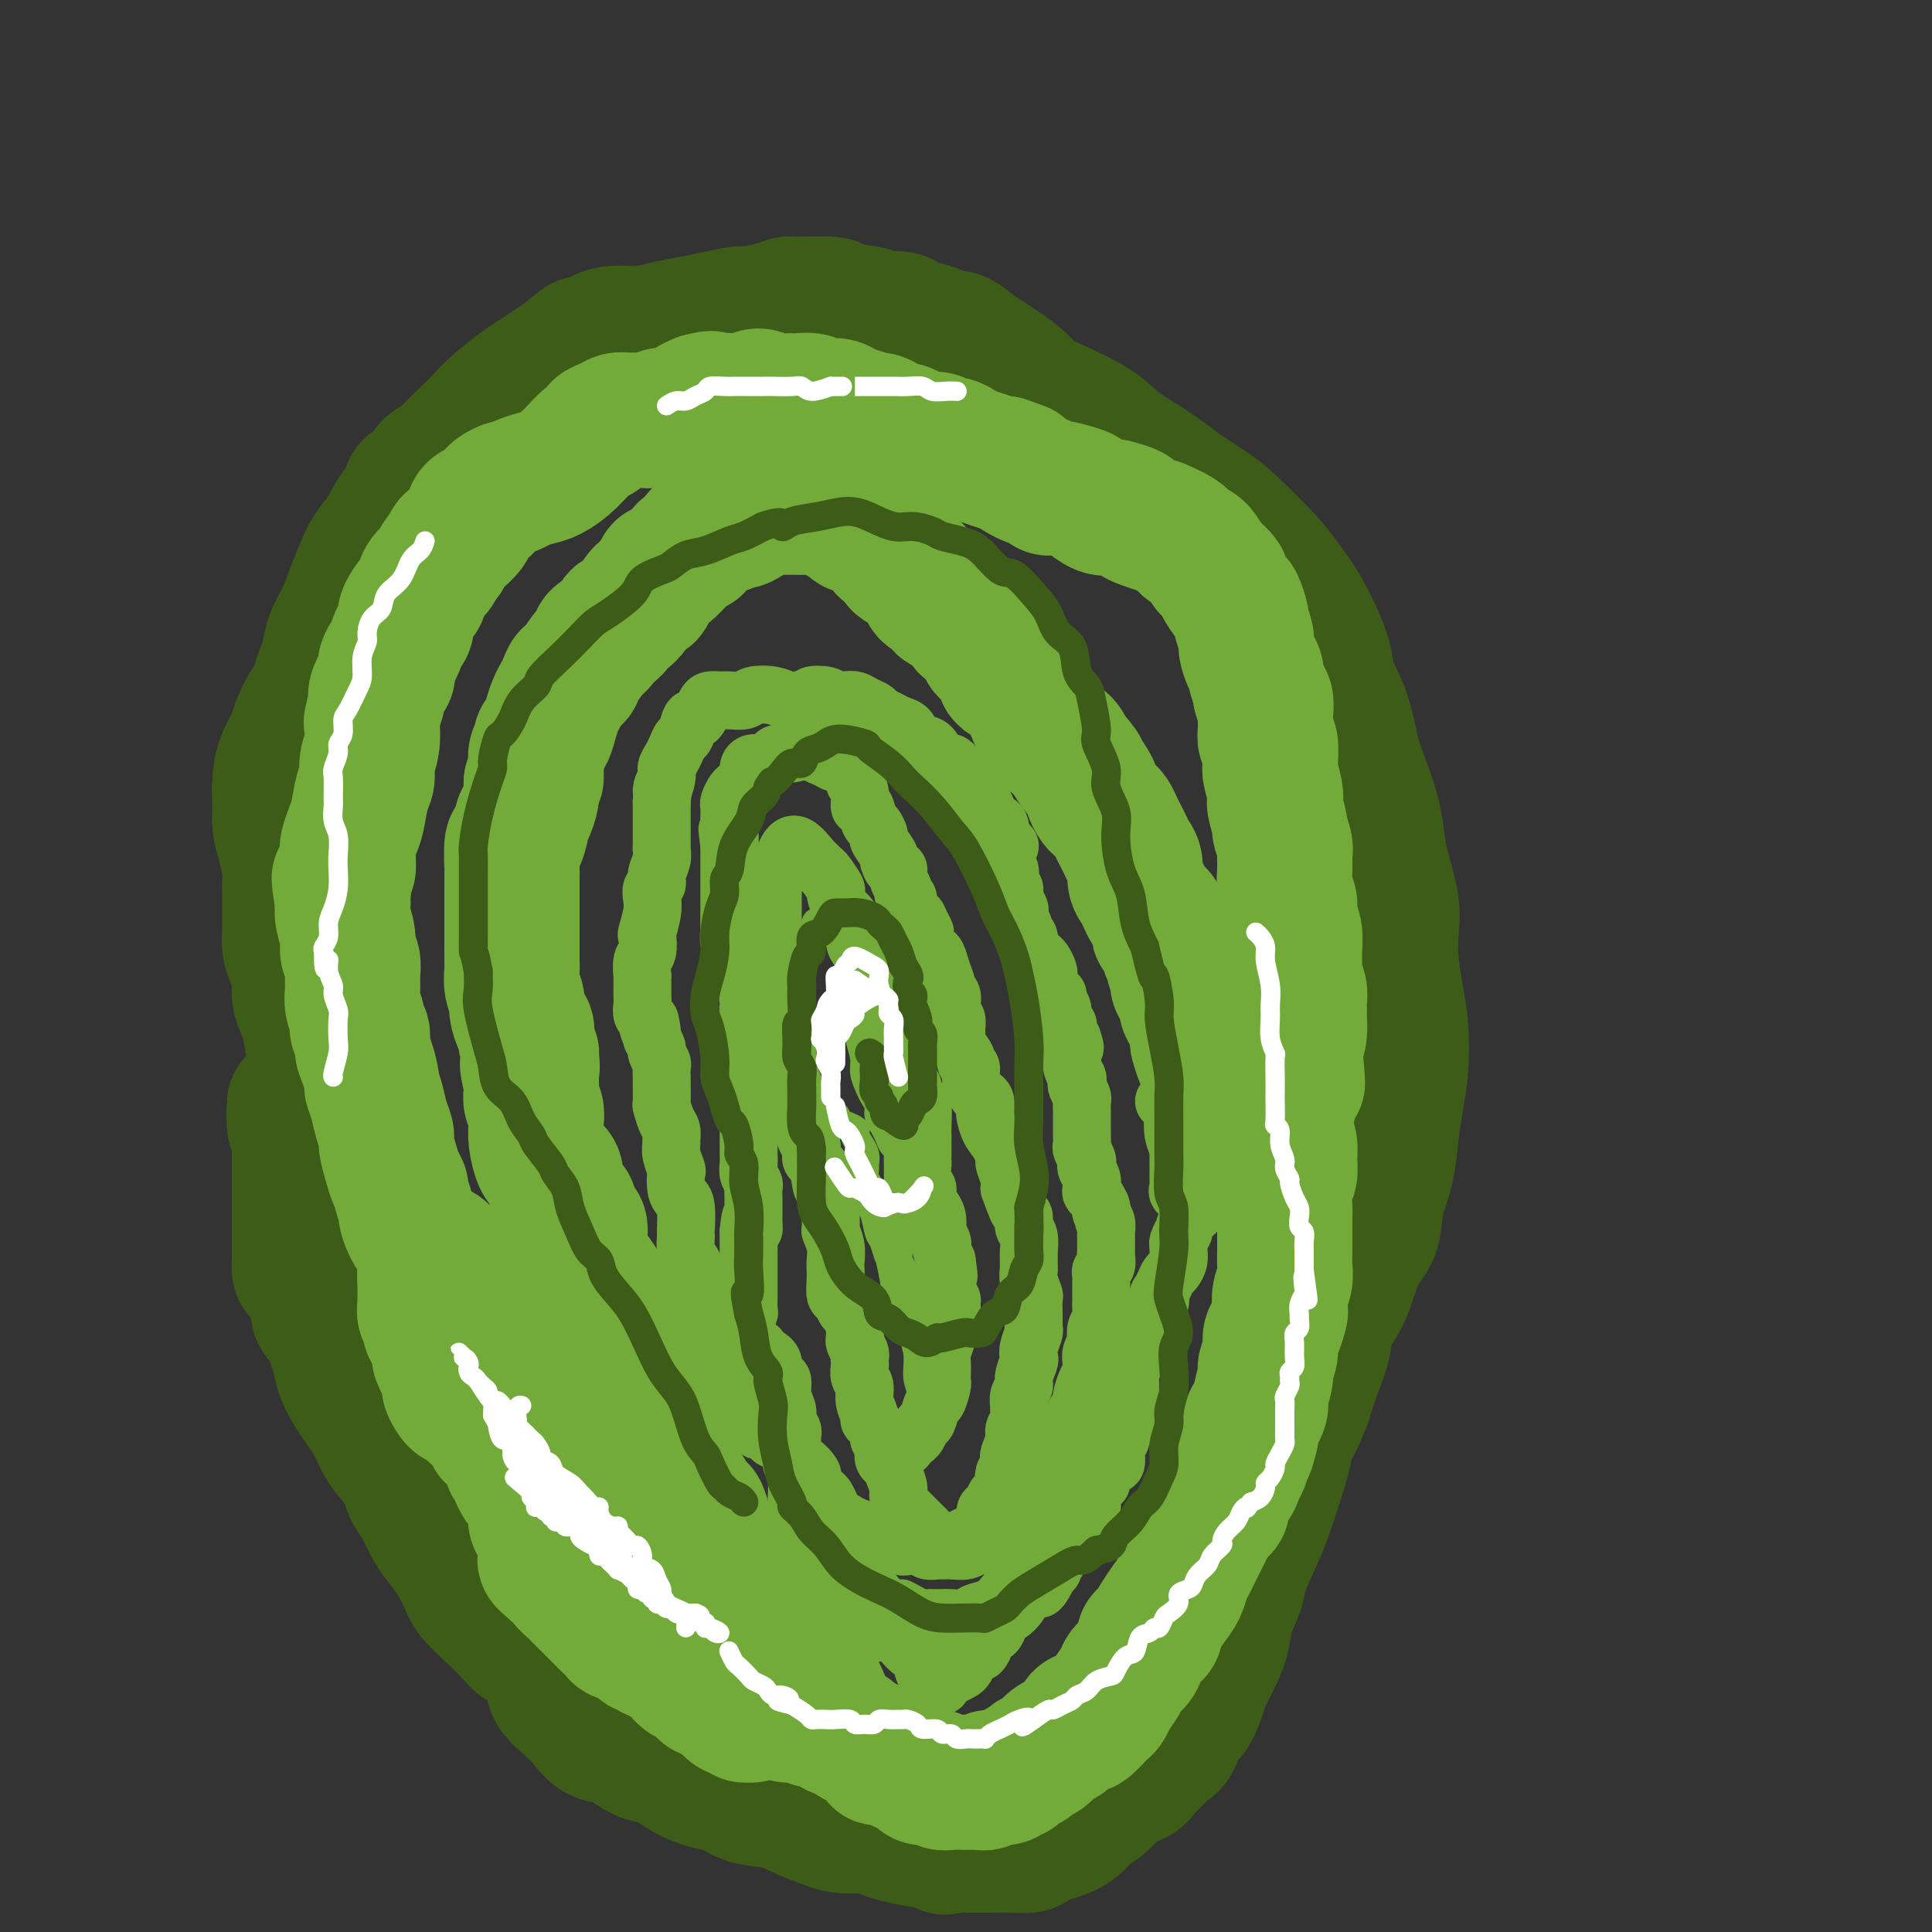 <svg viewBox='0 0 400 400' version='1.1' xmlns='http://www.w3.org/2000/svg' xmlns:xlink='http://www.w3.org/1999/xlink'><rect x="0" y="0" width="400" height="400" fill="#333333" stroke="none"/><g fill='none' stroke='#3D5C18' stroke-width='28' stroke-linecap='round' stroke-linejoin='round'><path d='M155,350c-0.341,-0.341 -0.683,-0.682 -1,-1c-0.317,-0.318 -0.610,-0.613 -1,-1c-0.390,-0.387 -0.877,-0.867 -1,-1c-0.123,-0.133 0.118,0.082 0,0c-0.118,-0.082 -0.596,-0.460 -1,-1c-0.404,-0.540 -0.734,-1.240 -1,-2c-0.266,-0.760 -0.466,-1.579 -1,-2c-0.534,-0.421 -1.400,-0.442 -2,-1c-0.600,-0.558 -0.935,-1.651 -1,-2c-0.065,-0.349 0.138,0.047 0,0c-0.138,-0.047 -0.618,-0.539 -1,-1c-0.382,-0.461 -0.666,-0.893 -1,-1c-0.334,-0.107 -0.719,0.111 -1,0c-0.281,-0.111 -0.458,-0.552 -1,-1c-0.542,-0.448 -1.450,-0.904 -2,-1c-0.550,-0.096 -0.743,0.167 -1,0c-0.257,-0.167 -0.579,-0.766 -1,-1c-0.421,-0.234 -0.940,-0.104 -1,0c-0.060,0.104 0.339,0.183 0,0c-0.339,-0.183 -1.417,-0.626 -2,-1c-0.583,-0.374 -0.671,-0.677 -1,-1c-0.329,-0.323 -0.900,-0.667 -1,-1c-0.100,-0.333 0.269,-0.657 0,-1c-0.269,-0.343 -1.176,-0.707 -2,-1c-0.824,-0.293 -1.565,-0.516 -2,-1c-0.435,-0.484 -0.564,-1.229 -1,-2c-0.436,-0.771 -1.179,-1.567 -2,-2c-0.821,-0.433 -1.721,-0.501 -2,-1c-0.279,-0.499 0.063,-1.428 0,-2c-0.063,-0.572 -0.532,-0.786 -1,-1'/><path d='M123,320c-5.052,-4.715 -1.683,-1.501 -1,-1c0.683,0.501 -1.322,-1.710 -2,-3c-0.678,-1.290 -0.031,-1.658 0,-2c0.031,-0.342 -0.554,-0.658 -1,-1c-0.446,-0.342 -0.753,-0.710 -1,-1c-0.247,-0.290 -0.434,-0.501 -1,-1c-0.566,-0.499 -1.510,-1.285 -2,-2c-0.490,-0.715 -0.527,-1.360 -1,-2c-0.473,-0.640 -1.384,-1.273 -2,-2c-0.616,-0.727 -0.939,-1.546 -1,-2c-0.061,-0.454 0.139,-0.544 0,-1c-0.139,-0.456 -0.616,-1.278 -1,-2c-0.384,-0.722 -0.677,-1.345 -1,-2c-0.323,-0.655 -0.678,-1.341 -1,-2c-0.322,-0.659 -0.610,-1.289 -1,-2c-0.390,-0.711 -0.883,-1.503 -1,-2c-0.117,-0.497 0.142,-0.699 0,-1c-0.142,-0.301 -0.686,-0.700 -1,-1c-0.314,-0.300 -0.399,-0.500 -1,-1c-0.601,-0.500 -1.719,-1.300 -2,-2c-0.281,-0.700 0.275,-1.300 0,-2c-0.275,-0.700 -1.379,-1.501 -2,-2c-0.621,-0.499 -0.758,-0.697 -1,-1c-0.242,-0.303 -0.590,-0.711 -1,-1c-0.410,-0.289 -0.883,-0.458 -1,-1c-0.117,-0.542 0.123,-1.455 0,-2c-0.123,-0.545 -0.610,-0.721 -1,-1c-0.390,-0.279 -0.682,-0.663 -1,-1c-0.318,-0.337 -0.663,-0.629 -1,-1c-0.337,-0.371 -0.668,-0.820 -1,-1c-0.332,-0.180 -0.666,-0.090 -1,0'/><path d='M92,274c-4.973,-7.338 -1.905,-2.684 -1,-1c0.905,1.684 -0.351,0.399 -1,0c-0.649,-0.399 -0.689,0.089 -1,0c-0.311,-0.089 -0.891,-0.756 -1,-1c-0.109,-0.244 0.255,-0.065 0,0c-0.255,0.065 -1.129,0.014 -2,0c-0.871,-0.014 -1.739,0.007 -2,0c-0.261,-0.007 0.085,-0.043 0,0c-0.085,0.043 -0.600,0.166 -1,0c-0.400,-0.166 -0.686,-0.622 -1,-1c-0.314,-0.378 -0.658,-0.678 -1,-1c-0.342,-0.322 -0.684,-0.667 -1,-1c-0.316,-0.333 -0.607,-0.654 -1,-1c-0.393,-0.346 -0.890,-0.718 -1,-1c-0.110,-0.282 0.166,-0.475 0,-1c-0.166,-0.525 -0.776,-1.383 -1,-2c-0.224,-0.617 -0.063,-0.992 0,-1c0.063,-0.008 0.027,0.352 0,0c-0.027,-0.352 -0.046,-1.418 0,-2c0.046,-0.582 0.157,-0.682 0,-1c-0.157,-0.318 -0.581,-0.855 -1,-1c-0.419,-0.145 -0.834,0.101 -1,0c-0.166,-0.101 -0.083,-0.551 0,-1'/><path d='M75,258c-1.055,-2.348 0.308,-1.217 1,-1c0.692,0.217 0.714,-0.479 1,-1c0.286,-0.521 0.834,-0.869 1,-1c0.166,-0.131 -0.052,-0.047 0,0c0.052,0.047 0.374,0.056 0,-1c-0.374,-1.056 -1.443,-3.177 -2,-4c-0.557,-0.823 -0.601,-0.346 -1,-1c-0.399,-0.654 -1.153,-2.437 -2,-4c-0.847,-1.563 -1.786,-2.904 -2,-4c-0.214,-1.096 0.298,-1.945 0,-3c-0.298,-1.055 -1.404,-2.316 -2,-3c-0.596,-0.684 -0.681,-0.793 -1,-2c-0.319,-1.207 -0.873,-3.514 -1,-5c-0.127,-1.486 0.173,-2.152 0,-3c-0.173,-0.848 -0.820,-1.878 -1,-3c-0.180,-1.122 0.105,-2.334 0,-3c-0.105,-0.666 -0.602,-0.785 -1,-2c-0.398,-1.215 -0.698,-3.526 -1,-5c-0.302,-1.474 -0.607,-2.113 -1,-3c-0.393,-0.887 -0.876,-2.023 -1,-3c-0.124,-0.977 0.110,-1.795 0,-3c-0.110,-1.205 -0.565,-2.795 -1,-4c-0.435,-1.205 -0.849,-2.023 -1,-3c-0.151,-0.977 -0.040,-2.111 0,-4c0.040,-1.889 0.008,-4.532 0,-6c-0.008,-1.468 0.008,-1.760 0,-2c-0.008,-0.240 -0.041,-0.426 0,-1c0.041,-0.574 0.155,-1.535 0,-3c-0.155,-1.465 -0.580,-3.433 -1,-5c-0.420,-1.567 -0.834,-2.733 -1,-4c-0.166,-1.267 -0.083,-2.633 0,-4'/><path d='M58,167c-0.301,-5.321 -0.054,-4.123 0,-4c0.054,0.123 -0.084,-0.829 0,-2c0.084,-1.171 0.390,-2.560 1,-4c0.610,-1.440 1.526,-2.931 2,-4c0.474,-1.069 0.508,-1.718 1,-3c0.492,-1.282 1.441,-3.199 2,-4c0.559,-0.801 0.726,-0.486 1,-1c0.274,-0.514 0.654,-1.858 1,-3c0.346,-1.142 0.659,-2.082 1,-3c0.341,-0.918 0.711,-1.813 1,-3c0.289,-1.187 0.499,-2.665 1,-4c0.501,-1.335 1.294,-2.525 2,-4c0.706,-1.475 1.326,-3.233 2,-5c0.674,-1.767 1.403,-3.542 2,-5c0.597,-1.458 1.063,-2.597 2,-4c0.937,-1.403 2.346,-3.068 3,-4c0.654,-0.932 0.555,-1.132 1,-2c0.445,-0.868 1.435,-2.405 2,-3c0.565,-0.595 0.704,-0.249 1,-1c0.296,-0.751 0.749,-2.598 1,-3c0.251,-0.402 0.300,0.640 1,0c0.700,-0.640 2.050,-2.962 3,-4c0.950,-1.038 1.501,-0.794 2,-1c0.499,-0.206 0.945,-0.864 2,-2c1.055,-1.136 2.719,-2.752 4,-4c1.281,-1.248 2.181,-2.130 3,-3c0.819,-0.870 1.559,-1.728 3,-3c1.441,-1.272 3.582,-2.960 5,-4c1.418,-1.040 2.113,-1.434 3,-2c0.887,-0.566 1.968,-1.305 3,-2c1.032,-0.695 2.016,-1.348 3,-2'/><path d='M117,74c5.435,-4.526 3.022,-2.340 3,-2c-0.022,0.340 2.345,-1.166 4,-2c1.655,-0.834 2.597,-0.997 4,-1c1.403,-0.003 3.266,0.153 5,0c1.734,-0.153 3.340,-0.615 5,-1c1.660,-0.385 3.375,-0.694 5,-1c1.625,-0.306 3.161,-0.608 5,-1c1.839,-0.392 3.982,-0.875 5,-1c1.018,-0.125 0.912,0.109 2,0c1.088,-0.109 3.372,-0.562 5,-1c1.628,-0.438 2.601,-0.861 3,-1c0.399,-0.139 0.222,0.005 2,0c1.778,-0.005 5.509,-0.160 7,0c1.491,0.160 0.741,0.634 2,1c1.259,0.366 4.528,0.623 6,1c1.472,0.377 1.148,0.874 2,1c0.852,0.126 2.881,-0.120 4,0c1.119,0.120 1.328,0.605 2,1c0.672,0.395 1.807,0.700 3,1c1.193,0.300 2.444,0.594 3,1c0.556,0.406 0.416,0.923 1,1c0.584,0.077 1.892,-0.286 3,0c1.108,0.286 2.015,1.221 3,2c0.985,0.779 2.048,1.400 3,2c0.952,0.600 1.794,1.178 3,2c1.206,0.822 2.775,1.889 4,3c1.225,1.111 2.107,2.267 3,3c0.893,0.733 1.796,1.042 4,2c2.204,0.958 5.709,2.566 8,4c2.291,1.434 3.369,2.696 5,4c1.631,1.304 3.816,2.652 6,4'/><path d='M237,96c7.309,4.951 6.082,4.329 7,5c0.918,0.671 3.980,2.635 6,4c2.020,1.365 2.997,2.129 5,4c2.003,1.871 5.031,4.847 7,7c1.969,2.153 2.877,3.482 4,5c1.123,1.518 2.461,3.223 4,6c1.539,2.777 3.280,6.625 4,9c0.720,2.375 0.420,3.278 1,5c0.580,1.722 2.039,4.262 3,7c0.961,2.738 1.422,5.674 2,8c0.578,2.326 1.273,4.042 2,6c0.727,1.958 1.487,4.157 2,6c0.513,1.843 0.778,3.330 1,5c0.222,1.670 0.402,3.522 1,6c0.598,2.478 1.614,5.580 2,8c0.386,2.420 0.143,4.158 0,6c-0.143,1.842 -0.185,3.789 0,6c0.185,2.211 0.596,4.686 1,7c0.404,2.314 0.800,4.465 1,7c0.200,2.535 0.204,5.453 0,8c-0.204,2.547 -0.616,4.723 -1,7c-0.384,2.277 -0.739,4.657 -1,7c-0.261,2.343 -0.428,4.650 -1,7c-0.572,2.350 -1.547,4.742 -2,7c-0.453,2.258 -0.383,4.381 -1,6c-0.617,1.619 -1.923,2.735 -3,5c-1.077,2.265 -1.927,5.679 -3,8c-1.073,2.321 -2.370,3.550 -3,5c-0.630,1.450 -0.593,3.121 -1,5c-0.407,1.879 -1.259,3.965 -2,6c-0.741,2.035 -1.370,4.017 -2,6'/><path d='M270,290c-3.274,8.346 -2.959,5.212 -3,5c-0.041,-0.212 -0.439,2.499 -1,5c-0.561,2.501 -1.287,4.793 -2,7c-0.713,2.207 -1.413,4.329 -2,6c-0.587,1.671 -1.059,2.889 -2,5c-0.941,2.111 -2.349,5.113 -3,7c-0.651,1.887 -0.546,2.659 -1,4c-0.454,1.341 -1.469,3.253 -2,5c-0.531,1.747 -0.579,3.331 -1,5c-0.421,1.669 -1.216,3.424 -2,5c-0.784,1.576 -1.557,2.972 -2,4c-0.443,1.028 -0.555,1.689 -1,3c-0.445,1.311 -1.221,3.271 -2,4c-0.779,0.729 -1.560,0.225 -2,1c-0.440,0.775 -0.540,2.828 -1,4c-0.460,1.172 -1.280,1.463 -2,2c-0.720,0.537 -1.340,1.321 -2,2c-0.660,0.679 -1.359,1.255 -2,2c-0.641,0.745 -1.222,1.659 -2,2c-0.778,0.341 -1.751,0.108 -3,1c-1.249,0.892 -2.773,2.907 -4,4c-1.227,1.093 -2.158,1.263 -3,2c-0.842,0.737 -1.597,2.040 -3,3c-1.403,0.960 -3.454,1.578 -5,2c-1.546,0.422 -2.587,0.649 -3,1c-0.413,0.351 -0.196,0.826 -1,1c-0.804,0.174 -2.627,0.047 -4,0c-1.373,-0.047 -2.296,-0.012 -3,0c-0.704,0.012 -1.190,0.003 -2,0c-0.810,-0.003 -1.946,-0.001 -3,0c-1.054,0.001 -2.027,0.000 -3,0'/><path d='M198,382c-3.997,0.683 -1.991,0.391 -2,0c-0.009,-0.391 -2.034,-0.879 -3,-1c-0.966,-0.121 -0.874,0.126 -2,0c-1.126,-0.126 -3.472,-0.624 -5,-1c-1.528,-0.376 -2.239,-0.628 -3,-1c-0.761,-0.372 -1.573,-0.863 -3,-1c-1.427,-0.137 -3.470,0.081 -5,0c-1.530,-0.081 -2.548,-0.459 -4,-1c-1.452,-0.541 -3.339,-1.244 -5,-2c-1.661,-0.756 -3.097,-1.566 -5,-2c-1.903,-0.434 -4.273,-0.491 -6,-1c-1.727,-0.509 -2.810,-1.468 -4,-2c-1.190,-0.532 -2.488,-0.637 -4,-1c-1.512,-0.363 -3.237,-0.985 -5,-2c-1.763,-1.015 -3.564,-2.425 -5,-3c-1.436,-0.575 -2.509,-0.317 -4,-1c-1.491,-0.683 -3.402,-2.308 -5,-3c-1.598,-0.692 -2.885,-0.451 -4,-1c-1.115,-0.549 -2.059,-1.887 -3,-3c-0.941,-1.113 -1.880,-1.999 -3,-3c-1.120,-1.001 -2.420,-2.115 -3,-3c-0.580,-0.885 -0.440,-1.541 -1,-3c-0.560,-1.459 -1.820,-3.720 -3,-5c-1.180,-1.280 -2.279,-1.580 -3,-2c-0.721,-0.420 -1.063,-0.962 -2,-2c-0.937,-1.038 -2.467,-2.574 -4,-4c-1.533,-1.426 -3.068,-2.744 -4,-4c-0.932,-1.256 -1.260,-2.450 -2,-4c-0.740,-1.550 -1.892,-3.456 -3,-5c-1.108,-1.544 -2.174,-2.727 -3,-4c-0.826,-1.273 -1.413,-2.637 -2,-4'/><path d='M88,313c-2.208,-3.636 -2.727,-4.227 -3,-5c-0.273,-0.773 -0.300,-1.729 -1,-3c-0.700,-1.271 -2.074,-2.856 -3,-4c-0.926,-1.144 -1.404,-1.845 -2,-3c-0.596,-1.155 -1.311,-2.763 -2,-4c-0.689,-1.237 -1.351,-2.102 -2,-3c-0.649,-0.898 -1.286,-1.830 -2,-3c-0.714,-1.170 -1.505,-2.577 -2,-4c-0.495,-1.423 -0.692,-2.861 -1,-4c-0.308,-1.139 -0.725,-1.981 -1,-3c-0.275,-1.019 -0.406,-2.217 -1,-3c-0.594,-0.783 -1.651,-1.150 -2,-2c-0.349,-0.850 0.012,-2.182 0,-3c-0.012,-0.818 -0.395,-1.123 -1,-2c-0.605,-0.877 -1.430,-2.328 -2,-3c-0.570,-0.672 -0.885,-0.565 -1,-1c-0.115,-0.435 -0.031,-1.411 0,-2c0.031,-0.589 0.008,-0.790 0,-2c-0.008,-1.210 -0.002,-3.427 0,-4c0.002,-0.573 0.001,0.499 0,0c-0.001,-0.499 -0.000,-2.570 0,-4c0.000,-1.430 0.000,-2.219 0,-3c-0.000,-0.781 -0.000,-1.555 0,-2c0.000,-0.445 0.000,-0.562 0,-1c-0.000,-0.438 -0.000,-1.198 0,-2c0.000,-0.802 0.001,-1.646 0,-2c-0.001,-0.354 -0.003,-0.216 0,-1c0.003,-0.784 0.011,-2.488 0,-3c-0.011,-0.512 -0.041,0.170 0,0c0.041,-0.170 0.155,-1.191 0,-2c-0.155,-0.809 -0.577,-1.404 -1,-2'/><path d='M61,233c-0.310,-4.845 -0.083,-1.458 0,-1c0.083,0.458 0.024,-2.012 0,-3c-0.024,-0.988 -0.012,-0.494 0,0'/></g>
<g fill='none' stroke='#73AB3A' stroke-width='28' stroke-linecap='round' stroke-linejoin='round'><path d='M134,326c-0.357,0.128 -0.714,0.256 -1,0c-0.286,-0.256 -0.500,-0.895 -1,-1c-0.500,-0.105 -1.284,0.324 -2,0c-0.716,-0.324 -1.362,-1.400 -2,-2c-0.638,-0.600 -1.268,-0.725 -2,-1c-0.732,-0.275 -1.566,-0.700 -2,-1c-0.434,-0.300 -0.469,-0.473 -1,-1c-0.531,-0.527 -1.557,-1.406 -2,-2c-0.443,-0.594 -0.304,-0.902 -1,-2c-0.696,-1.098 -2.227,-2.985 -3,-4c-0.773,-1.015 -0.788,-1.159 -1,-2c-0.212,-0.841 -0.620,-2.380 -1,-3c-0.380,-0.620 -0.731,-0.321 -1,-1c-0.269,-0.679 -0.457,-2.336 -1,-3c-0.543,-0.664 -1.441,-0.334 -2,-1c-0.559,-0.666 -0.780,-2.328 -1,-3c-0.220,-0.672 -0.439,-0.353 -1,-1c-0.561,-0.647 -1.465,-2.260 -2,-3c-0.535,-0.740 -0.702,-0.608 -1,-1c-0.298,-0.392 -0.728,-1.307 -1,-2c-0.272,-0.693 -0.388,-1.163 -1,-2c-0.612,-0.837 -1.722,-2.039 -2,-3c-0.278,-0.961 0.276,-1.680 0,-2c-0.276,-0.320 -1.383,-0.242 -2,-1c-0.617,-0.758 -0.743,-2.353 -1,-3c-0.257,-0.647 -0.646,-0.347 -1,-1c-0.354,-0.653 -0.672,-2.261 -1,-3c-0.328,-0.739 -0.665,-0.611 -1,-1c-0.335,-0.389 -0.667,-1.297 -1,-2c-0.333,-0.703 -0.667,-1.201 -1,-2c-0.333,-0.799 -0.667,-1.900 -1,-3'/><path d='M93,269c-4.680,-7.872 -2.380,-3.053 -2,-2c0.380,1.053 -1.158,-1.660 -2,-3c-0.842,-1.340 -0.986,-1.309 -1,-2c-0.014,-0.691 0.102,-2.105 0,-3c-0.102,-0.895 -0.424,-1.270 -1,-2c-0.576,-0.730 -1.407,-1.816 -2,-3c-0.593,-1.184 -0.946,-2.466 -1,-3c-0.054,-0.534 0.193,-0.319 0,-1c-0.193,-0.681 -0.826,-2.259 -1,-3c-0.174,-0.741 0.112,-0.645 0,-1c-0.112,-0.355 -0.622,-1.161 -1,-2c-0.378,-0.839 -0.626,-1.711 -1,-3c-0.374,-1.289 -0.875,-2.994 -1,-4c-0.125,-1.006 0.125,-1.314 0,-2c-0.125,-0.686 -0.625,-1.752 -1,-3c-0.375,-1.248 -0.626,-2.679 -1,-4c-0.374,-1.321 -0.870,-2.533 -1,-3c-0.130,-0.467 0.105,-0.190 0,-1c-0.105,-0.810 -0.549,-2.705 -1,-4c-0.451,-1.295 -0.909,-1.988 -1,-3c-0.091,-1.012 0.186,-2.343 0,-3c-0.186,-0.657 -0.835,-0.640 -1,-1c-0.165,-0.360 0.153,-1.097 0,-2c-0.153,-0.903 -0.777,-1.970 -1,-3c-0.223,-1.030 -0.045,-2.021 0,-3c0.045,-0.979 -0.044,-1.946 0,-3c0.044,-1.054 0.222,-2.197 0,-3c-0.222,-0.803 -0.843,-1.267 -1,-2c-0.157,-0.733 0.150,-1.736 0,-3c-0.150,-1.264 -0.757,-2.790 -1,-4c-0.243,-1.210 -0.121,-2.105 0,-3'/><path d='M71,187c-1.531,-8.856 -0.358,-3.996 0,-3c0.358,0.996 -0.097,-1.872 0,-3c0.097,-1.128 0.747,-0.516 1,-1c0.253,-0.484 0.109,-2.066 0,-3c-0.109,-0.934 -0.183,-1.222 0,-2c0.183,-0.778 0.622,-2.045 1,-3c0.378,-0.955 0.693,-1.598 1,-3c0.307,-1.402 0.604,-3.564 1,-5c0.396,-1.436 0.890,-2.146 1,-3c0.110,-0.854 -0.163,-1.852 0,-3c0.163,-1.148 0.762,-2.446 1,-4c0.238,-1.554 0.114,-3.363 0,-4c-0.114,-0.637 -0.219,-0.101 0,-1c0.219,-0.899 0.763,-3.235 1,-4c0.237,-0.765 0.166,0.039 0,0c-0.166,-0.039 -0.429,-0.921 0,-2c0.429,-1.079 1.550,-2.354 2,-3c0.450,-0.646 0.228,-0.663 0,-1c-0.228,-0.337 -0.464,-0.993 0,-2c0.464,-1.007 1.627,-2.363 2,-3c0.373,-0.637 -0.046,-0.553 0,-1c0.046,-0.447 0.555,-1.423 1,-2c0.445,-0.577 0.826,-0.755 1,-1c0.174,-0.245 0.140,-0.559 0,-1c-0.140,-0.441 -0.384,-1.010 0,-2c0.384,-0.990 1.398,-2.401 2,-3c0.602,-0.599 0.791,-0.384 1,-1c0.209,-0.616 0.437,-2.062 1,-3c0.563,-0.938 1.459,-1.368 2,-2c0.541,-0.632 0.726,-1.466 1,-2c0.274,-0.534 0.637,-0.767 1,-1'/><path d='M92,115c2.069,-3.832 1.241,-2.413 1,-2c-0.241,0.413 0.106,-0.179 1,-1c0.894,-0.821 2.334,-1.869 3,-3c0.666,-1.131 0.559,-2.344 1,-3c0.441,-0.656 1.432,-0.754 2,-1c0.568,-0.246 0.715,-0.639 1,-1c0.285,-0.361 0.708,-0.688 1,-1c0.292,-0.312 0.451,-0.609 1,-1c0.549,-0.391 1.486,-0.877 2,-1c0.514,-0.123 0.605,0.117 1,0c0.395,-0.117 1.096,-0.592 2,-1c0.904,-0.408 2.012,-0.750 3,-1c0.988,-0.250 1.857,-0.410 3,-1c1.143,-0.590 2.561,-1.611 4,-3c1.439,-1.389 2.900,-3.147 4,-4c1.100,-0.853 1.841,-0.803 2,-1c0.159,-0.197 -0.263,-0.642 0,-1c0.263,-0.358 1.211,-0.631 2,-1c0.789,-0.369 1.419,-0.835 2,-1c0.581,-0.165 1.113,-0.029 2,0c0.887,0.029 2.129,-0.048 3,0c0.871,0.048 1.370,0.220 2,0c0.630,-0.220 1.390,-0.832 2,-1c0.610,-0.168 1.071,0.110 2,0c0.929,-0.110 2.327,-0.606 3,-1c0.673,-0.394 0.621,-0.684 1,-1c0.379,-0.316 1.190,-0.658 2,-1'/><path d='M145,83c3.541,-0.930 1.892,-0.254 2,0c0.108,0.254 1.971,0.086 3,0c1.029,-0.086 1.224,-0.090 2,0c0.776,0.090 2.132,0.273 3,0c0.868,-0.273 1.248,-1.002 2,-1c0.752,0.002 1.877,0.737 3,1c1.123,0.263 2.244,0.056 3,0c0.756,-0.056 1.147,0.040 2,0c0.853,-0.040 2.169,-0.217 3,0c0.831,0.217 1.176,0.828 2,1c0.824,0.172 2.126,-0.093 3,0c0.874,0.093 1.318,0.546 2,1c0.682,0.454 1.600,0.909 2,1c0.400,0.091 0.282,-0.182 1,0c0.718,0.182 2.271,0.819 3,1c0.729,0.181 0.632,-0.092 1,0c0.368,0.092 1.199,0.551 2,1c0.801,0.449 1.570,0.890 2,1c0.430,0.110 0.520,-0.110 1,0c0.480,0.110 1.350,0.551 2,1c0.650,0.449 1.080,0.908 2,1c0.920,0.092 2.329,-0.183 3,0c0.671,0.183 0.605,0.822 1,1c0.395,0.178 1.251,-0.106 2,0c0.749,0.106 1.391,0.603 2,1c0.609,0.397 1.184,0.694 2,1c0.816,0.306 1.874,0.621 3,1c1.126,0.379 2.322,0.823 3,1c0.678,0.177 0.839,0.089 1,0'/><path d='M208,96c5.731,1.973 2.559,0.906 2,1c-0.559,0.094 1.496,1.349 3,2c1.504,0.651 2.457,0.698 3,1c0.543,0.302 0.677,0.859 1,1c0.323,0.141 0.836,-0.134 2,0c1.164,0.134 2.978,0.676 4,1c1.022,0.324 1.251,0.429 2,1c0.749,0.571 2.017,1.606 3,2c0.983,0.394 1.679,0.147 2,0c0.321,-0.147 0.266,-0.193 1,0c0.734,0.193 2.256,0.625 3,1c0.744,0.375 0.710,0.695 1,1c0.290,0.305 0.903,0.597 2,1c1.097,0.403 2.678,0.918 3,1c0.322,0.082 -0.614,-0.268 0,0c0.614,0.268 2.779,1.156 4,2c1.221,0.844 1.498,1.645 2,2c0.502,0.355 1.229,0.264 2,1c0.771,0.736 1.587,2.299 2,3c0.413,0.701 0.425,0.539 1,1c0.575,0.461 1.713,1.546 2,2c0.287,0.454 -0.278,0.277 0,1c0.278,0.723 1.399,2.347 2,3c0.601,0.653 0.682,0.334 1,1c0.318,0.666 0.873,2.318 1,3c0.127,0.682 -0.172,0.396 0,1c0.172,0.604 0.817,2.098 1,3c0.183,0.902 -0.095,1.211 0,2c0.095,0.789 0.564,2.059 1,3c0.436,0.941 0.839,1.555 1,2c0.161,0.445 0.081,0.723 0,1'/><path d='M260,140c1.248,3.977 0.869,3.921 1,4c0.131,0.079 0.771,0.294 1,1c0.229,0.706 0.047,1.902 0,3c-0.047,1.098 0.040,2.098 0,3c-0.040,0.902 -0.208,1.706 0,2c0.208,0.294 0.791,0.078 1,1c0.209,0.922 0.042,2.983 0,4c-0.042,1.017 0.040,0.990 0,1c-0.040,0.010 -0.203,0.056 0,1c0.203,0.944 0.771,2.786 1,4c0.229,1.214 0.118,1.799 0,2c-0.118,0.201 -0.242,0.017 0,1c0.242,0.983 0.850,3.133 1,4c0.150,0.867 -0.157,0.452 0,1c0.157,0.548 0.778,2.061 1,3c0.222,0.939 0.044,1.304 0,2c-0.044,0.696 0.044,1.721 0,3c-0.044,1.279 -0.222,2.810 0,4c0.222,1.190 0.844,2.038 1,3c0.156,0.962 -0.155,2.039 0,3c0.155,0.961 0.777,1.808 1,3c0.223,1.192 0.046,2.729 0,4c-0.046,1.271 0.040,2.276 0,3c-0.040,0.724 -0.207,1.168 0,2c0.207,0.832 0.787,2.053 1,3c0.213,0.947 0.058,1.622 0,2c-0.058,0.378 -0.018,0.460 0,1c0.018,0.540 0.015,1.536 0,2c-0.015,0.464 -0.043,0.394 0,1c0.043,0.606 0.155,1.887 0,3c-0.155,1.113 -0.578,2.056 -1,3'/><path d='M268,217c1.242,12.567 0.348,5.484 0,3c-0.348,-2.484 -0.149,-0.369 0,1c0.149,1.369 0.249,1.994 0,3c-0.249,1.006 -0.848,2.394 -1,3c-0.152,0.606 0.141,0.430 0,1c-0.141,0.570 -0.716,1.885 -1,3c-0.284,1.115 -0.276,2.030 0,3c0.276,0.970 0.820,1.997 1,3c0.180,1.003 -0.004,1.983 0,3c0.004,1.017 0.197,2.072 0,3c-0.197,0.928 -0.785,1.729 -1,3c-0.215,1.271 -0.058,3.011 0,4c0.058,0.989 0.015,1.226 0,2c-0.015,0.774 -0.003,2.083 0,3c0.003,0.917 -0.003,1.441 0,2c0.003,0.559 0.015,1.152 0,2c-0.015,0.848 -0.056,1.952 0,3c0.056,1.048 0.208,2.042 0,3c-0.208,0.958 -0.778,1.880 -1,3c-0.222,1.120 -0.097,2.438 0,3c0.097,0.562 0.166,0.367 0,1c-0.166,0.633 -0.565,2.093 -1,3c-0.435,0.907 -0.905,1.262 -1,2c-0.095,0.738 0.186,1.860 0,3c-0.186,1.140 -0.837,2.299 -1,3c-0.163,0.701 0.163,0.946 0,2c-0.163,1.054 -0.814,2.918 -1,4c-0.186,1.082 0.095,1.383 0,2c-0.095,0.617 -0.564,1.551 -1,2c-0.436,0.449 -0.839,0.414 -1,1c-0.161,0.586 -0.081,1.793 0,3'/><path d='M259,297c-1.245,5.231 -0.857,2.308 -1,2c-0.143,-0.308 -0.817,1.999 -1,3c-0.183,1.001 0.123,0.697 0,1c-0.123,0.303 -0.677,1.214 -1,2c-0.323,0.786 -0.415,1.446 -1,2c-0.585,0.554 -1.662,1.002 -2,2c-0.338,0.998 0.064,2.546 0,3c-0.064,0.454 -0.595,-0.188 -1,0c-0.405,0.188 -0.686,1.205 -1,2c-0.314,0.795 -0.661,1.368 -1,2c-0.339,0.632 -0.668,1.323 -1,2c-0.332,0.677 -0.665,1.339 -1,2c-0.335,0.661 -0.670,1.321 -1,2c-0.330,0.679 -0.655,1.379 -1,2c-0.345,0.621 -0.710,1.164 -1,2c-0.290,0.836 -0.507,1.964 -1,3c-0.493,1.036 -1.264,1.980 -2,3c-0.736,1.020 -1.436,2.118 -2,3c-0.564,0.882 -0.992,1.549 -1,2c-0.008,0.451 0.402,0.687 0,1c-0.402,0.313 -1.617,0.703 -2,1c-0.383,0.297 0.067,0.501 0,1c-0.067,0.499 -0.652,1.292 -1,2c-0.348,0.708 -0.460,1.331 -1,2c-0.540,0.669 -1.507,1.384 -2,2c-0.493,0.616 -0.513,1.135 -1,2c-0.487,0.865 -1.440,2.077 -2,3c-0.560,0.923 -0.727,1.557 -1,2c-0.273,0.443 -0.650,0.696 -1,1c-0.350,0.304 -0.671,0.658 -1,1c-0.329,0.342 -0.664,0.671 -1,1'/><path d='M226,356c-2.433,2.753 -2.017,0.634 -2,0c0.017,-0.634 -0.365,0.215 -1,1c-0.635,0.785 -1.522,1.506 -2,2c-0.478,0.494 -0.547,0.762 -1,1c-0.453,0.238 -1.291,0.445 -2,1c-0.709,0.555 -1.289,1.459 -2,2c-0.711,0.541 -1.553,0.718 -2,1c-0.447,0.282 -0.499,0.668 -1,1c-0.501,0.332 -1.451,0.610 -2,1c-0.549,0.390 -0.696,0.893 -1,1c-0.304,0.107 -0.764,-0.182 -1,0c-0.236,0.182 -0.248,0.833 -1,1c-0.752,0.167 -2.243,-0.151 -3,0c-0.757,0.151 -0.778,0.773 -1,1c-0.222,0.227 -0.643,0.061 -1,0c-0.357,-0.061 -0.648,-0.015 -1,0c-0.352,0.015 -0.763,0.000 -1,0c-0.237,-0.000 -0.300,0.014 -1,0c-0.700,-0.014 -2.037,-0.055 -3,0c-0.963,0.055 -1.553,0.208 -2,0c-0.447,-0.208 -0.753,-0.777 -1,-1c-0.247,-0.223 -0.437,-0.101 -1,0c-0.563,0.101 -1.501,0.181 -2,0c-0.499,-0.181 -0.559,-0.622 -1,-1c-0.441,-0.378 -1.264,-0.692 -2,-1c-0.736,-0.308 -1.384,-0.611 -2,-1c-0.616,-0.389 -1.201,-0.864 -2,-1c-0.799,-0.136 -1.812,0.067 -2,0c-0.188,-0.067 0.449,-0.403 0,-1c-0.449,-0.597 -1.986,-1.456 -3,-2c-1.014,-0.544 -1.507,-0.772 -2,-1'/><path d='M177,360c-2.285,-1.400 -0.997,-0.901 -1,-1c-0.003,-0.099 -1.296,-0.797 -2,-1c-0.704,-0.203 -0.819,0.090 -1,0c-0.181,-0.090 -0.429,-0.564 -1,-1c-0.571,-0.436 -1.466,-0.835 -2,-1c-0.534,-0.165 -0.706,-0.097 -1,0c-0.294,0.097 -0.709,0.223 -1,0c-0.291,-0.223 -0.458,-0.796 -1,-1c-0.542,-0.204 -1.459,-0.040 -2,0c-0.541,0.040 -0.706,-0.043 -1,0c-0.294,0.043 -0.716,0.211 -1,0c-0.284,-0.211 -0.429,-0.803 -1,-1c-0.571,-0.197 -1.567,0.001 -2,0c-0.433,-0.001 -0.301,-0.200 -1,0c-0.699,0.200 -2.228,0.801 -3,1c-0.772,0.199 -0.785,-0.002 -1,0c-0.215,0.002 -0.631,0.208 -1,0c-0.369,-0.208 -0.690,-0.830 -1,-1c-0.310,-0.170 -0.608,0.112 -1,0c-0.392,-0.112 -0.879,-0.617 -1,-1c-0.121,-0.383 0.122,-0.642 0,-1c-0.122,-0.358 -0.611,-0.813 -1,-1c-0.389,-0.187 -0.678,-0.106 -1,0c-0.322,0.106 -0.678,0.236 -1,0c-0.322,-0.236 -0.611,-0.837 -1,-1c-0.389,-0.163 -0.878,0.114 -1,0c-0.122,-0.114 0.122,-0.619 0,-1c-0.122,-0.381 -0.610,-0.638 -1,-1c-0.390,-0.362 -0.682,-0.828 -1,-1c-0.318,-0.172 -0.662,-0.049 -1,0c-0.338,0.049 -0.669,0.025 -1,0'/><path d='M142,347c-1.655,-1.260 -0.294,-0.911 0,-1c0.294,-0.089 -0.481,-0.616 -1,-1c-0.519,-0.384 -0.783,-0.625 -1,-1c-0.217,-0.375 -0.387,-0.884 -1,-1c-0.613,-0.116 -1.670,0.161 -2,0c-0.330,-0.161 0.065,-0.760 0,-1c-0.065,-0.240 -0.592,-0.121 -1,0c-0.408,0.121 -0.697,0.242 -1,0c-0.303,-0.242 -0.620,-0.848 -1,-1c-0.380,-0.152 -0.823,0.152 -1,0c-0.177,-0.152 -0.089,-0.758 0,-1c0.089,-0.242 0.179,-0.121 0,0c-0.179,0.121 -0.627,0.242 -1,0c-0.373,-0.242 -0.673,-0.848 -1,-1c-0.327,-0.152 -0.683,0.149 -1,0c-0.317,-0.149 -0.595,-0.746 -1,-1c-0.405,-0.254 -0.935,-0.163 -1,0c-0.065,0.163 0.337,0.398 0,0c-0.337,-0.398 -1.414,-1.430 -2,-2c-0.586,-0.570 -0.682,-0.678 -1,-1c-0.318,-0.322 -0.858,-0.860 -1,-1c-0.142,-0.140 0.116,0.116 0,0c-0.116,-0.116 -0.605,-0.605 -1,-1c-0.395,-0.395 -0.696,-0.696 -1,-1c-0.304,-0.304 -0.611,-0.610 -1,-1c-0.389,-0.390 -0.859,-0.864 -1,-1c-0.141,-0.136 0.048,0.066 0,0c-0.048,-0.066 -0.332,-0.399 -1,-1c-0.668,-0.601 -1.718,-1.469 -2,-2c-0.282,-0.531 0.205,-0.723 0,-1c-0.205,-0.277 -1.103,-0.638 -2,-1'/><path d='M115,325c-4.194,-3.542 -1.181,-1.396 0,-1c1.181,0.396 0.528,-0.958 0,-2c-0.528,-1.042 -0.930,-1.772 -1,-2c-0.070,-0.228 0.192,0.044 0,0c-0.192,-0.044 -0.840,-0.406 -1,-1c-0.160,-0.594 0.167,-1.420 0,-2c-0.167,-0.580 -0.829,-0.914 -1,-1c-0.171,-0.086 0.147,0.076 0,0c-0.147,-0.076 -0.760,-0.392 -1,-1c-0.240,-0.608 -0.106,-1.510 0,-2c0.106,-0.490 0.183,-0.567 0,-1c-0.183,-0.433 -0.627,-1.220 -1,-2c-0.373,-0.780 -0.674,-1.552 -1,-2c-0.326,-0.448 -0.675,-0.572 -1,-1c-0.325,-0.428 -0.626,-1.161 -1,-2c-0.374,-0.839 -0.822,-1.783 -1,-2c-0.178,-0.217 -0.085,0.293 0,0c0.085,-0.293 0.164,-1.389 0,-2c-0.164,-0.611 -0.570,-0.736 -1,-1c-0.430,-0.264 -0.885,-0.666 -1,-1c-0.115,-0.334 0.110,-0.600 0,-1c-0.110,-0.400 -0.554,-0.934 -1,-1c-0.446,-0.066 -0.893,0.337 -1,0c-0.107,-0.337 0.126,-1.414 0,-2c-0.126,-0.586 -0.611,-0.682 -1,-1c-0.389,-0.318 -0.682,-0.859 -1,-1c-0.318,-0.141 -0.663,0.117 -1,0c-0.337,-0.117 -0.668,-0.608 -1,-1c-0.332,-0.392 -0.666,-0.683 -1,-1c-0.334,-0.317 -0.667,-0.658 -1,-1'/><path d='M96,290c-1.343,-1.556 -0.202,-0.448 0,0c0.202,0.448 -0.537,0.234 -1,0c-0.463,-0.234 -0.650,-0.487 -1,-1c-0.350,-0.513 -0.864,-1.286 -1,-2c-0.136,-0.714 0.104,-1.369 0,-2c-0.104,-0.631 -0.554,-1.239 -1,-2c-0.446,-0.761 -0.889,-1.675 -1,-2c-0.111,-0.325 0.110,-0.061 0,-1c-0.110,-0.939 -0.551,-3.081 -1,-4c-0.449,-0.919 -0.905,-0.613 -1,-1c-0.095,-0.387 0.171,-1.465 0,-2c-0.171,-0.535 -0.778,-0.527 -1,-1c-0.222,-0.473 -0.060,-1.429 0,-2c0.060,-0.571 0.019,-0.759 0,-1c-0.019,-0.241 -0.015,-0.537 0,-1c0.015,-0.463 0.042,-1.094 0,-2c-0.042,-0.906 -0.152,-2.086 0,-3c0.152,-0.914 0.566,-1.562 1,-2c0.434,-0.438 0.887,-0.666 1,-1c0.113,-0.334 -0.115,-0.773 0,-1c0.115,-0.227 0.574,-0.244 1,0c0.426,0.244 0.819,0.747 1,1c0.181,0.253 0.151,0.256 1,2c0.849,1.744 2.577,5.228 4,8c1.423,2.772 2.539,4.832 4,7c1.461,2.168 3.265,4.443 5,7c1.735,2.557 3.401,5.395 5,7c1.599,1.605 3.130,1.977 5,3c1.870,1.023 4.081,2.699 6,4c1.919,1.301 3.548,2.229 5,3c1.452,0.771 2.726,1.386 4,2'/><path d='M131,303c3.921,1.972 3.723,0.904 4,1c0.277,0.096 1.030,1.358 2,2c0.970,0.642 2.158,0.665 3,1c0.842,0.335 1.339,0.981 2,2c0.661,1.019 1.487,2.410 2,3c0.513,0.590 0.715,0.380 1,1c0.285,0.620 0.654,2.071 1,3c0.346,0.929 0.671,1.335 1,2c0.329,0.665 0.663,1.588 1,2c0.337,0.412 0.678,0.313 1,1c0.322,0.687 0.625,2.161 1,3c0.375,0.839 0.821,1.044 1,1c0.179,-0.044 0.090,-0.335 0,0c-0.090,0.335 -0.183,1.298 0,2c0.183,0.702 0.641,1.143 1,2c0.359,0.857 0.618,2.128 1,3c0.382,0.872 0.887,1.344 1,2c0.113,0.656 -0.165,1.496 0,2c0.165,0.504 0.772,0.672 1,1c0.228,0.328 0.076,0.816 0,1c-0.076,0.184 -0.075,0.063 0,0c0.075,-0.063 0.226,-0.070 1,0c0.774,0.070 2.172,0.215 3,0c0.828,-0.215 1.086,-0.790 2,-1c0.914,-0.210 2.482,-0.056 3,0c0.518,0.056 -0.016,0.015 0,0c0.016,-0.015 0.582,-0.004 1,0c0.418,0.004 0.690,0.001 1,0c0.310,-0.001 0.660,-0.000 1,0c0.340,0.000 0.670,0.000 1,0'/><path d='M168,337c2.000,-0.167 1.000,-0.083 0,0'/><path d='M137,290c-0.455,0.099 -0.910,0.198 -1,0c-0.090,-0.198 0.184,-0.691 0,-1c-0.184,-0.309 -0.826,-0.432 -1,-1c-0.174,-0.568 0.119,-1.579 0,-2c-0.119,-0.421 -0.649,-0.250 -1,-1c-0.351,-0.750 -0.522,-2.421 -1,-3c-0.478,-0.579 -1.261,-0.066 -2,-1c-0.739,-0.934 -1.433,-3.316 -2,-5c-0.567,-1.684 -1.007,-2.670 -2,-4c-0.993,-1.330 -2.539,-3.003 -3,-4c-0.461,-0.997 0.165,-1.318 0,-2c-0.165,-0.682 -1.119,-1.725 -2,-3c-0.881,-1.275 -1.689,-2.784 -2,-4c-0.311,-1.216 -0.123,-2.141 0,-3c0.123,-0.859 0.183,-1.653 0,-2c-0.183,-0.347 -0.610,-0.249 -1,-1c-0.390,-0.751 -0.745,-2.352 -1,-3c-0.255,-0.648 -0.411,-0.345 -1,-1c-0.589,-0.655 -1.611,-2.270 -2,-3c-0.389,-0.730 -0.146,-0.574 0,-1c0.146,-0.426 0.193,-1.433 0,-2c-0.193,-0.567 -0.626,-0.695 -1,-1c-0.374,-0.305 -0.689,-0.788 -1,-1c-0.311,-0.212 -0.618,-0.154 -1,-1c-0.382,-0.846 -0.838,-2.597 -1,-4c-0.162,-1.403 -0.029,-2.459 0,-3c0.029,-0.541 -0.045,-0.568 0,-1c0.045,-0.432 0.208,-1.271 0,-2c-0.208,-0.729 -0.787,-1.350 -1,-2c-0.213,-0.650 -0.061,-1.329 0,-2c0.061,-0.671 0.030,-1.336 0,-2'/><path d='M110,224c-1.543,-5.981 -0.399,-3.433 0,-3c0.399,0.433 0.055,-1.250 0,-2c-0.055,-0.750 0.179,-0.566 0,-1c-0.179,-0.434 -0.770,-1.485 -1,-2c-0.230,-0.515 -0.099,-0.493 0,-1c0.099,-0.507 0.166,-1.542 0,-2c-0.166,-0.458 -0.566,-0.339 -1,-1c-0.434,-0.661 -0.901,-2.100 -1,-3c-0.099,-0.900 0.170,-1.259 0,-2c-0.170,-0.741 -0.777,-1.863 -1,-3c-0.223,-1.137 -0.060,-2.288 0,-3c0.060,-0.712 0.016,-0.986 0,-2c-0.016,-1.014 -0.004,-2.770 0,-4c0.004,-1.230 0.001,-1.935 0,-3c-0.001,-1.065 -0.000,-2.489 0,-3c0.000,-0.511 0.000,-0.107 0,-1c-0.000,-0.893 -0.001,-3.081 0,-4c0.001,-0.919 0.003,-0.569 0,-1c-0.003,-0.431 -0.011,-1.643 0,-2c0.011,-0.357 0.041,0.140 0,-1c-0.041,-1.140 -0.152,-3.918 0,-5c0.152,-1.082 0.566,-0.467 1,-1c0.434,-0.533 0.887,-2.212 1,-3c0.113,-0.788 -0.113,-0.683 0,-1c0.113,-0.317 0.566,-1.054 1,-2c0.434,-0.946 0.847,-2.101 1,-3c0.153,-0.899 0.044,-1.543 0,-2c-0.044,-0.457 -0.022,-0.729 0,-1'/><path d='M110,162c0.847,-2.126 0.963,-0.940 1,-1c0.037,-0.060 -0.005,-1.364 0,-2c0.005,-0.636 0.057,-0.603 0,-1c-0.057,-0.397 -0.222,-1.225 0,-2c0.222,-0.775 0.833,-1.495 1,-2c0.167,-0.505 -0.110,-0.793 0,-1c0.110,-0.207 0.607,-0.334 1,-1c0.393,-0.666 0.683,-1.871 1,-3c0.317,-1.129 0.663,-2.182 1,-3c0.337,-0.818 0.666,-1.400 1,-2c0.334,-0.600 0.674,-1.219 1,-2c0.326,-0.781 0.638,-1.725 1,-2c0.362,-0.275 0.774,0.120 1,0c0.226,-0.120 0.267,-0.756 1,-2c0.733,-1.244 2.157,-3.098 3,-4c0.843,-0.902 1.106,-0.854 1,-1c-0.106,-0.146 -0.582,-0.485 0,-1c0.582,-0.515 2.222,-1.204 3,-2c0.778,-0.796 0.695,-1.699 1,-2c0.305,-0.301 0.999,-0.002 2,-1c1.001,-0.998 2.310,-3.295 3,-4c0.690,-0.705 0.760,0.182 1,0c0.240,-0.182 0.649,-1.432 1,-2c0.351,-0.568 0.644,-0.454 1,-1c0.356,-0.546 0.773,-1.753 1,-2c0.227,-0.247 0.262,0.467 1,0c0.738,-0.467 2.177,-2.115 3,-3c0.823,-0.885 1.029,-1.008 1,-1c-0.029,0.008 -0.294,0.145 0,0c0.294,-0.145 1.147,-0.573 2,-1'/><path d='M144,113c4.367,-4.896 1.785,-2.636 1,-2c-0.785,0.636 0.226,-0.350 1,-1c0.774,-0.650 1.309,-0.962 2,-1c0.691,-0.038 1.536,0.197 2,0c0.464,-0.197 0.547,-0.827 1,-1c0.453,-0.173 1.275,0.111 2,0c0.725,-0.111 1.352,-0.618 2,-1c0.648,-0.382 1.318,-0.638 2,-1c0.682,-0.362 1.375,-0.830 2,-1c0.625,-0.170 1.183,-0.042 2,0c0.817,0.042 1.893,-0.004 3,0c1.107,0.004 2.246,0.057 3,0c0.754,-0.057 1.123,-0.223 2,0c0.877,0.223 2.261,0.834 3,1c0.739,0.166 0.832,-0.114 1,0c0.168,0.114 0.411,0.621 1,1c0.589,0.379 1.523,0.630 2,1c0.477,0.370 0.495,0.859 1,1c0.505,0.141 1.496,-0.064 2,0c0.504,0.064 0.521,0.398 1,1c0.479,0.602 1.420,1.471 2,2c0.580,0.529 0.798,0.719 1,1c0.202,0.281 0.386,0.653 1,1c0.614,0.347 1.656,0.670 2,1c0.344,0.330 -0.010,0.666 0,1c0.010,0.334 0.384,0.667 1,1c0.616,0.333 1.474,0.667 2,1c0.526,0.333 0.722,0.667 1,1c0.278,0.333 0.639,0.667 1,1'/><path d='M191,120c2.057,2.086 1.199,1.801 1,2c-0.199,0.199 0.260,0.881 1,1c0.740,0.119 1.761,-0.324 2,0c0.239,0.324 -0.304,1.414 0,2c0.304,0.586 1.457,0.668 2,1c0.543,0.332 0.478,0.915 1,1c0.522,0.085 1.632,-0.329 2,0c0.368,0.329 -0.007,1.401 0,2c0.007,0.599 0.397,0.724 1,1c0.603,0.276 1.418,0.704 2,1c0.582,0.296 0.929,0.461 1,1c0.071,0.539 -0.134,1.452 0,2c0.134,0.548 0.609,0.729 1,1c0.391,0.271 0.700,0.631 1,1c0.300,0.369 0.591,0.747 1,1c0.409,0.253 0.935,0.381 1,1c0.065,0.619 -0.333,1.729 0,2c0.333,0.271 1.395,-0.297 2,0c0.605,0.297 0.754,1.458 1,2c0.246,0.542 0.591,0.465 1,1c0.409,0.535 0.884,1.683 1,2c0.116,0.317 -0.128,-0.195 0,0c0.128,0.195 0.626,1.099 1,2c0.374,0.901 0.624,1.800 1,2c0.376,0.200 0.878,-0.298 1,0c0.122,0.298 -0.136,1.392 0,2c0.136,0.608 0.665,0.730 1,1c0.335,0.270 0.475,0.688 1,1c0.525,0.312 1.436,0.518 2,1c0.564,0.482 0.782,1.241 1,2'/><path d='M221,156c4.814,5.678 1.849,1.873 1,1c-0.849,-0.873 0.416,1.184 1,2c0.584,0.816 0.485,0.389 1,1c0.515,0.611 1.644,2.258 2,3c0.356,0.742 -0.059,0.579 0,1c0.059,0.421 0.593,1.425 1,2c0.407,0.575 0.686,0.720 1,1c0.314,0.280 0.661,0.694 1,1c0.339,0.306 0.668,0.505 1,1c0.332,0.495 0.667,1.286 1,2c0.333,0.714 0.663,1.350 1,2c0.337,0.650 0.682,1.315 1,2c0.318,0.685 0.610,1.391 1,2c0.390,0.609 0.878,1.123 1,2c0.122,0.877 -0.122,2.119 0,3c0.122,0.881 0.611,1.401 1,2c0.389,0.599 0.679,1.277 1,2c0.321,0.723 0.674,1.489 1,2c0.326,0.511 0.626,0.766 1,1c0.374,0.234 0.822,0.448 1,1c0.178,0.552 0.085,1.444 0,2c-0.085,0.556 -0.162,0.778 0,1c0.162,0.222 0.564,0.443 1,1c0.436,0.557 0.905,1.448 1,2c0.095,0.552 -0.184,0.764 0,1c0.184,0.236 0.833,0.495 1,1c0.167,0.505 -0.146,1.254 0,2c0.146,0.746 0.750,1.489 1,2c0.250,0.511 0.144,0.792 0,1c-0.144,0.208 -0.327,0.345 0,1c0.327,0.655 1.163,1.827 2,3'/><path d='M246,207c3.823,8.245 0.880,3.359 0,2c-0.880,-1.359 0.303,0.809 1,2c0.697,1.191 0.907,1.406 1,2c0.093,0.594 0.067,1.566 0,2c-0.067,0.434 -0.175,0.330 0,1c0.175,0.670 0.634,2.114 1,3c0.366,0.886 0.639,1.212 1,2c0.361,0.788 0.811,2.036 1,3c0.189,0.964 0.117,1.642 0,2c-0.117,0.358 -0.279,0.395 0,1c0.279,0.605 0.998,1.778 1,3c0.002,1.222 -0.714,2.492 -1,3c-0.286,0.508 -0.143,0.254 0,0'/></g>
<g fill='none' stroke='#73AB3A' stroke-width='12' stroke-linecap='round' stroke-linejoin='round'><path d='M241,228c0.837,0.109 1.674,0.218 2,1c0.326,0.782 0.140,2.236 0,3c-0.140,0.764 -0.234,0.837 0,1c0.234,0.163 0.795,0.415 1,1c0.205,0.585 0.055,1.503 0,2c-0.055,0.497 -0.015,0.575 0,1c0.015,0.425 0.004,1.199 0,2c-0.004,0.801 -0.003,1.629 0,2c0.003,0.371 0.007,0.284 0,1c-0.007,0.716 -0.027,2.233 0,3c0.027,0.767 0.100,0.783 0,1c-0.100,0.217 -0.373,0.635 0,1c0.373,0.365 1.392,0.676 2,1c0.608,0.324 0.804,0.662 1,1'/><path d='M247,249c0.917,3.494 0.208,1.729 0,1c-0.208,-0.729 0.084,-0.423 0,0c-0.084,0.423 -0.544,0.964 -1,2c-0.456,1.036 -0.907,2.567 -1,3c-0.093,0.433 0.172,-0.232 0,0c-0.172,0.232 -0.781,1.361 -1,2c-0.219,0.639 -0.048,0.786 0,1c0.048,0.214 -0.029,0.493 0,1c0.029,0.507 0.162,1.240 0,2c-0.162,0.760 -0.618,1.547 -1,2c-0.382,0.453 -0.689,0.572 -1,1c-0.311,0.428 -0.627,1.164 -1,2c-0.373,0.836 -0.803,1.770 -1,2c-0.197,0.230 -0.161,-0.246 0,0c0.161,0.246 0.445,1.214 0,2c-0.445,0.786 -1.621,1.391 -2,2c-0.379,0.609 0.038,1.223 0,2c-0.038,0.777 -0.532,1.717 -1,2c-0.468,0.283 -0.910,-0.093 -1,0c-0.090,0.093 0.173,0.654 0,1c-0.173,0.346 -0.782,0.477 -1,1c-0.218,0.523 -0.044,1.436 0,2c0.044,0.564 -0.041,0.777 0,1c0.041,0.223 0.207,0.455 0,1c-0.207,0.545 -0.788,1.403 -1,2c-0.212,0.597 -0.057,0.933 0,1c0.057,0.067 0.015,-0.134 0,0c-0.015,0.134 -0.004,0.603 0,1c0.004,0.397 0.001,0.722 0,1c-0.001,0.278 -0.000,0.508 0,1c0.000,0.492 0.000,1.246 0,2'/><path d='M234,290c-0.382,1.767 -0.839,0.184 -1,0c-0.161,-0.184 -0.028,1.031 0,2c0.028,0.969 -0.049,1.692 0,2c0.049,0.308 0.223,0.200 0,1c-0.223,0.800 -0.844,2.509 -1,3c-0.156,0.491 0.151,-0.237 0,0c-0.151,0.237 -0.761,1.439 -1,2c-0.239,0.561 -0.106,0.482 0,1c0.106,0.518 0.187,1.631 0,2c-0.187,0.369 -0.641,-0.008 -1,0c-0.359,0.008 -0.622,0.401 -1,1c-0.378,0.599 -0.872,1.403 -1,2c-0.128,0.597 0.109,0.986 0,1c-0.109,0.014 -0.564,-0.347 -1,0c-0.436,0.347 -0.853,1.402 -1,2c-0.147,0.598 -0.024,0.738 0,1c0.024,0.262 -0.050,0.647 0,1c0.050,0.353 0.225,0.673 0,1c-0.225,0.327 -0.849,0.660 -1,1c-0.151,0.340 0.171,0.686 0,1c-0.171,0.314 -0.835,0.595 -1,1c-0.165,0.405 0.168,0.935 0,1c-0.168,0.065 -0.836,-0.334 -1,0c-0.164,0.334 0.178,1.403 0,2c-0.178,0.597 -0.875,0.723 -1,1c-0.125,0.277 0.321,0.705 0,1c-0.321,0.295 -1.409,0.458 -2,1c-0.591,0.542 -0.684,1.465 -1,2c-0.316,0.535 -0.854,0.683 -1,1c-0.146,0.317 0.101,0.805 0,1c-0.101,0.195 -0.551,0.098 -1,0'/><path d='M217,325c-2.583,5.537 -0.542,1.878 0,1c0.542,-0.878 -0.417,1.024 -1,2c-0.583,0.976 -0.790,1.026 -1,1c-0.210,-0.026 -0.423,-0.128 -1,0c-0.577,0.128 -1.516,0.485 -2,1c-0.484,0.515 -0.511,1.190 -1,2c-0.489,0.810 -1.440,1.757 -2,2c-0.560,0.243 -0.728,-0.219 -1,0c-0.272,0.219 -0.646,1.118 -1,2c-0.354,0.882 -0.686,1.747 -1,2c-0.314,0.253 -0.609,-0.104 -1,0c-0.391,0.104 -0.878,0.671 -1,1c-0.122,0.329 0.122,0.421 0,1c-0.122,0.579 -0.609,1.647 -1,2c-0.391,0.353 -0.684,-0.007 -1,0c-0.316,0.007 -0.653,0.383 -1,1c-0.347,0.617 -0.705,1.475 -1,2c-0.295,0.525 -0.528,0.716 -1,1c-0.472,0.284 -1.182,0.661 -2,1c-0.818,0.339 -1.742,0.639 -2,1c-0.258,0.361 0.152,0.784 0,1c-0.152,0.216 -0.864,0.227 -1,0c-0.136,-0.227 0.304,-0.691 0,-1c-0.304,-0.309 -1.352,-0.464 -2,-1c-0.648,-0.536 -0.895,-1.453 -1,-2c-0.105,-0.547 -0.067,-0.724 0,-1c0.067,-0.276 0.162,-0.650 0,-1c-0.162,-0.350 -0.581,-0.675 -1,-1'/><path d='M190,342c-0.746,-1.112 -0.113,-0.393 0,0c0.113,0.393 -0.296,0.460 -1,0c-0.704,-0.460 -1.704,-1.447 -2,-2c-0.296,-0.553 0.114,-0.672 0,-1c-0.114,-0.328 -0.750,-0.866 -1,-1c-0.250,-0.134 -0.113,0.137 0,0c0.113,-0.137 0.202,-0.681 0,-1c-0.202,-0.319 -0.694,-0.414 -1,-1c-0.306,-0.586 -0.426,-1.663 -1,-2c-0.574,-0.337 -1.602,0.065 -2,0c-0.398,-0.065 -0.166,-0.596 0,-1c0.166,-0.404 0.266,-0.682 0,-1c-0.266,-0.318 -0.898,-0.678 -1,-1c-0.102,-0.322 0.327,-0.607 0,-1c-0.327,-0.393 -1.411,-0.894 -2,-1c-0.589,-0.106 -0.683,0.183 -1,0c-0.317,-0.183 -0.858,-0.837 -1,-1c-0.142,-0.163 0.116,0.166 0,0c-0.116,-0.166 -0.606,-0.828 -1,-1c-0.394,-0.172 -0.693,0.146 -1,0c-0.307,-0.146 -0.622,-0.757 -1,-1c-0.378,-0.243 -0.819,-0.117 -1,0c-0.181,0.117 -0.104,0.224 0,0c0.104,-0.224 0.234,-0.781 0,-1c-0.234,-0.219 -0.832,-0.101 -1,0c-0.168,0.101 0.095,0.186 0,0c-0.095,-0.186 -0.548,-0.641 -1,-1c-0.452,-0.359 -0.905,-0.622 -1,-1c-0.095,-0.378 0.167,-0.871 0,-1c-0.167,-0.129 -0.762,0.106 -1,0c-0.238,-0.106 -0.119,-0.553 0,-1'/><path d='M169,321c-3.411,-3.298 -1.440,-1.044 -1,-1c0.440,0.044 -0.653,-2.124 -1,-3c-0.347,-0.876 0.051,-0.462 0,-1c-0.051,-0.538 -0.549,-2.028 -1,-3c-0.451,-0.972 -0.853,-1.426 -1,-2c-0.147,-0.574 -0.038,-1.267 0,-2c0.038,-0.733 0.007,-1.507 0,-2c-0.007,-0.493 0.012,-0.706 0,-1c-0.012,-0.294 -0.056,-0.671 0,-1c0.056,-0.329 0.211,-0.611 0,-1c-0.211,-0.389 -0.789,-0.885 -1,-1c-0.211,-0.115 -0.057,0.152 0,0c0.057,-0.152 0.016,-0.722 0,-1c-0.016,-0.278 -0.008,-0.263 0,-1c0.008,-0.737 0.017,-2.227 0,-3c-0.017,-0.773 -0.061,-0.828 0,-1c0.061,-0.172 0.227,-0.459 0,-1c-0.227,-0.541 -0.848,-1.334 -1,-2c-0.152,-0.666 0.166,-1.205 0,-2c-0.166,-0.795 -0.814,-1.848 -1,-3c-0.186,-1.152 0.091,-2.404 0,-3c-0.091,-0.596 -0.549,-0.536 -1,-1c-0.451,-0.464 -0.893,-1.453 -1,-2c-0.107,-0.547 0.122,-0.653 0,-1c-0.122,-0.347 -0.596,-0.934 -1,-1c-0.404,-0.066 -0.738,0.389 -1,0c-0.262,-0.389 -0.451,-1.624 -1,-2c-0.549,-0.376 -1.456,0.105 -2,0c-0.544,-0.105 -0.723,-0.798 -1,-1c-0.277,-0.202 -0.650,0.085 -1,0c-0.350,-0.085 -0.675,-0.543 -1,-1'/><path d='M152,277c-1.741,-1.532 -1.093,-0.861 -1,-1c0.093,-0.139 -0.370,-1.087 -1,-2c-0.630,-0.913 -1.426,-1.791 -2,-2c-0.574,-0.209 -0.927,0.250 -1,0c-0.073,-0.250 0.135,-1.208 0,-2c-0.135,-0.792 -0.614,-1.418 -1,-2c-0.386,-0.582 -0.678,-1.120 -1,-2c-0.322,-0.880 -0.675,-2.102 -1,-3c-0.325,-0.898 -0.622,-1.473 -1,-2c-0.378,-0.527 -0.836,-1.005 -1,-2c-0.164,-0.995 -0.034,-2.506 0,-3c0.034,-0.494 -0.030,0.028 0,-1c0.030,-1.028 0.153,-3.608 0,-5c-0.153,-1.392 -0.581,-1.598 -1,-2c-0.419,-0.402 -0.830,-1.001 -1,-2c-0.170,-0.999 -0.098,-2.399 0,-3c0.098,-0.601 0.223,-0.402 0,-1c-0.223,-0.598 -0.795,-1.993 -1,-3c-0.205,-1.007 -0.045,-1.626 0,-2c0.045,-0.374 -0.026,-0.503 0,-1c0.026,-0.497 0.151,-1.363 0,-2c-0.151,-0.637 -0.576,-1.044 -1,-2c-0.424,-0.956 -0.846,-2.459 -1,-3c-0.154,-0.541 -0.040,-0.119 0,-1c0.040,-0.881 0.007,-3.066 0,-4c-0.007,-0.934 0.013,-0.617 0,-1c-0.013,-0.383 -0.059,-1.467 0,-2c0.059,-0.533 0.222,-0.514 0,-1c-0.222,-0.486 -0.829,-1.477 -1,-2c-0.171,-0.523 0.094,-0.578 0,-1c-0.094,-0.422 -0.547,-1.211 -1,-2'/><path d='M135,215c-1.018,-6.926 -0.062,-2.240 0,-1c0.062,1.240 -0.768,-0.966 -1,-2c-0.232,-1.034 0.134,-0.895 0,-1c-0.134,-0.105 -0.768,-0.453 -1,-1c-0.232,-0.547 -0.062,-1.293 0,-2c0.062,-0.707 0.016,-1.377 0,-2c-0.016,-0.623 -0.000,-1.201 0,-2c0.000,-0.799 -0.014,-1.819 0,-2c0.014,-0.181 0.055,0.477 0,0c-0.055,-0.477 -0.207,-2.088 0,-3c0.207,-0.912 0.774,-1.126 1,-2c0.226,-0.874 0.112,-2.409 0,-3c-0.112,-0.591 -0.222,-0.238 0,-1c0.222,-0.762 0.776,-2.640 1,-4c0.224,-1.360 0.116,-2.202 0,-3c-0.116,-0.798 -0.241,-1.551 0,-2c0.241,-0.449 0.849,-0.593 1,-1c0.151,-0.407 -0.156,-1.078 0,-2c0.156,-0.922 0.774,-2.096 1,-3c0.226,-0.904 0.061,-1.537 0,-2c-0.061,-0.463 -0.016,-0.757 0,-1c0.016,-0.243 0.004,-0.436 0,-1c-0.004,-0.564 -0.001,-1.499 0,-2c0.001,-0.501 0.000,-0.567 0,-1c-0.000,-0.433 -0.000,-1.232 0,-2c0.000,-0.768 0.000,-1.505 0,-2c-0.000,-0.495 -0.000,-0.747 0,-1'/><path d='M137,166c0.555,-5.402 -0.059,-2.406 0,-2c0.059,0.406 0.789,-1.779 1,-3c0.211,-1.221 -0.098,-1.476 0,-2c0.098,-0.524 0.604,-1.315 1,-2c0.396,-0.685 0.684,-1.265 1,-2c0.316,-0.735 0.662,-1.625 1,-2c0.338,-0.375 0.668,-0.237 1,-1c0.332,-0.763 0.665,-2.429 1,-3c0.335,-0.571 0.670,-0.048 1,0c0.330,0.048 0.653,-0.380 1,-1c0.347,-0.620 0.716,-1.433 1,-2c0.284,-0.567 0.483,-0.887 1,-1c0.517,-0.113 1.352,-0.017 2,0c0.648,0.017 1.108,-0.044 2,0c0.892,0.044 2.217,0.194 3,0c0.783,-0.194 1.024,-0.732 2,-1c0.976,-0.268 2.686,-0.264 4,0c1.314,0.264 2.233,0.790 3,1c0.767,0.210 1.384,0.105 2,0'/><path d='M165,145c3.462,-0.365 2.618,-0.778 3,-1c0.382,-0.222 1.989,-0.253 3,0c1.011,0.253 1.427,0.789 2,1c0.573,0.211 1.305,0.098 2,0c0.695,-0.098 1.355,-0.181 2,0c0.645,0.181 1.275,0.626 2,1c0.725,0.374 1.546,0.677 2,1c0.454,0.323 0.540,0.668 1,1c0.460,0.332 1.292,0.653 2,1c0.708,0.347 1.292,0.720 2,1c0.708,0.280 1.541,0.465 2,1c0.459,0.535 0.546,1.419 1,2c0.454,0.581 1.277,0.859 2,1c0.723,0.141 1.345,0.143 2,1c0.655,0.857 1.341,2.567 2,3c0.659,0.433 1.290,-0.413 2,0c0.710,0.413 1.500,2.085 2,3c0.500,0.915 0.711,1.074 1,1c0.289,-0.074 0.655,-0.381 1,0c0.345,0.381 0.670,1.450 1,2c0.330,0.550 0.667,0.580 1,1c0.333,0.420 0.664,1.228 1,2c0.336,0.772 0.678,1.506 1,2c0.322,0.494 0.625,0.748 1,1c0.375,0.252 0.821,0.500 1,1c0.179,0.500 0.089,1.250 0,2'/><path d='M207,173c3.476,3.748 1.667,1.619 1,1c-0.667,-0.619 -0.193,0.272 0,1c0.193,0.728 0.103,1.295 0,2c-0.103,0.705 -0.220,1.550 0,2c0.220,0.450 0.776,0.504 1,1c0.224,0.496 0.116,1.432 0,2c-0.116,0.568 -0.241,0.768 0,1c0.241,0.232 0.848,0.495 1,1c0.152,0.505 -0.151,1.252 0,2c0.151,0.748 0.757,1.496 1,2c0.243,0.504 0.122,0.764 0,1c-0.122,0.236 -0.244,0.448 0,1c0.244,0.552 0.853,1.443 1,2c0.147,0.557 -0.168,0.779 0,1c0.168,0.221 0.818,0.439 1,1c0.182,0.561 -0.105,1.463 0,2c0.105,0.537 0.603,0.707 1,1c0.397,0.293 0.694,0.707 1,1c0.306,0.293 0.621,0.463 1,1c0.379,0.537 0.824,1.439 1,2c0.176,0.561 0.085,0.779 0,1c-0.085,0.221 -0.162,0.443 0,1c0.162,0.557 0.564,1.448 1,2c0.436,0.552 0.905,0.764 1,1c0.095,0.236 -0.185,0.497 0,1c0.185,0.503 0.833,1.248 1,2c0.167,0.752 -0.147,1.510 0,2c0.147,0.490 0.756,0.711 1,1c0.244,0.289 0.122,0.644 0,1'/><path d='M221,213c2.392,6.610 1.372,3.136 1,2c-0.372,-1.136 -0.096,0.066 0,1c0.096,0.934 0.012,1.598 0,2c-0.012,0.402 0.048,0.540 0,1c-0.048,0.460 -0.205,1.240 0,2c0.205,0.760 0.773,1.498 1,2c0.227,0.502 0.113,0.767 0,1c-0.113,0.233 -0.227,0.433 0,1c0.227,0.567 0.793,1.499 1,2c0.207,0.501 0.055,0.571 0,1c-0.055,0.429 -0.015,1.218 0,2c0.015,0.782 0.003,1.556 0,2c-0.003,0.444 0.003,0.556 0,1c-0.003,0.444 -0.015,1.218 0,2c0.015,0.782 0.055,1.571 0,2c-0.055,0.429 -0.207,0.499 0,1c0.207,0.501 0.774,1.433 1,2c0.226,0.567 0.112,0.768 0,1c-0.112,0.232 -0.223,0.495 0,1c0.223,0.505 0.781,1.251 1,2c0.219,0.749 0.100,1.500 0,2c-0.100,0.500 -0.181,0.750 0,1c0.181,0.250 0.623,0.500 1,1c0.377,0.500 0.688,1.250 1,2'/><path d='M228,250c1.099,5.688 0.347,1.407 0,0c-0.347,-1.407 -0.289,0.061 0,1c0.289,0.939 0.810,1.351 1,2c0.190,0.649 0.051,1.535 0,2c-0.051,0.465 -0.013,0.510 0,1c0.013,0.490 -0.000,1.427 0,2c0.000,0.573 0.014,0.784 0,1c-0.014,0.216 -0.056,0.438 0,1c0.056,0.562 0.211,1.464 0,2c-0.211,0.536 -0.789,0.707 -1,1c-0.211,0.293 -0.057,0.708 0,1c0.057,0.292 0.015,0.463 0,1c-0.015,0.537 -0.003,1.442 0,2c0.003,0.558 -0.003,0.768 0,1c0.003,0.232 0.015,0.486 0,1c-0.015,0.514 -0.055,1.289 0,2c0.055,0.711 0.207,1.359 0,2c-0.207,0.641 -0.774,1.274 -1,2c-0.226,0.726 -0.112,1.546 0,2c0.112,0.454 0.224,0.543 0,1c-0.224,0.457 -0.782,1.282 -1,2c-0.218,0.718 -0.096,1.329 0,2c0.096,0.671 0.167,1.401 0,2c-0.167,0.599 -0.571,1.068 -1,2c-0.429,0.932 -0.885,2.329 -1,3c-0.115,0.671 0.109,0.617 0,1c-0.109,0.383 -0.551,1.202 -1,2c-0.449,0.798 -0.904,1.575 -1,2c-0.096,0.425 0.166,0.499 0,1c-0.166,0.501 -0.762,1.429 -1,2c-0.238,0.571 -0.119,0.786 0,1'/><path d='M221,298c-1.172,3.290 -1.103,1.514 -1,1c0.103,-0.514 0.239,0.233 0,1c-0.239,0.767 -0.852,1.553 -1,2c-0.148,0.447 0.171,0.553 0,1c-0.171,0.447 -0.830,1.233 -1,2c-0.170,0.767 0.149,1.515 0,2c-0.149,0.485 -0.765,0.707 -1,1c-0.235,0.293 -0.090,0.659 0,1c0.090,0.341 0.126,0.658 0,1c-0.126,0.342 -0.415,0.708 -1,1c-0.585,0.292 -1.466,0.508 -2,1c-0.534,0.492 -0.720,1.259 -1,2c-0.280,0.741 -0.653,1.456 -1,2c-0.347,0.544 -0.666,0.917 -1,1c-0.334,0.083 -0.681,-0.122 -1,0c-0.319,0.122 -0.610,0.572 -1,1c-0.390,0.428 -0.878,0.832 -1,1c-0.122,0.168 0.123,0.098 0,0c-0.123,-0.098 -0.614,-0.223 -1,0c-0.386,0.223 -0.669,0.796 -1,1c-0.331,0.204 -0.711,0.041 -1,0c-0.289,-0.041 -0.487,0.042 -1,0c-0.513,-0.042 -1.341,-0.208 -2,0c-0.659,0.208 -1.150,0.789 -2,1c-0.850,0.211 -2.059,0.053 -3,0c-0.941,-0.053 -1.614,-0.000 -2,0c-0.386,0.000 -0.485,-0.052 -1,0c-0.515,0.052 -1.447,0.210 -2,0c-0.553,-0.210 -0.726,-0.787 -1,-1c-0.274,-0.213 -0.650,-0.061 -1,0c-0.350,0.061 -0.675,0.030 -1,0'/><path d='M189,320c-3.584,0.448 -1.542,0.069 -1,0c0.542,-0.069 -0.414,0.174 -1,0c-0.586,-0.174 -0.801,-0.765 -1,-1c-0.199,-0.235 -0.382,-0.114 -1,0c-0.618,0.114 -1.671,0.223 -2,0c-0.329,-0.223 0.068,-0.777 0,-1c-0.068,-0.223 -0.599,-0.116 -1,0c-0.401,0.116 -0.671,0.242 -1,0c-0.329,-0.242 -0.717,-0.853 -1,-1c-0.283,-0.147 -0.461,0.169 -1,0c-0.539,-0.169 -1.440,-0.821 -2,-1c-0.560,-0.179 -0.780,0.117 -1,0c-0.220,-0.117 -0.439,-0.646 -1,-1c-0.561,-0.354 -1.464,-0.532 -2,-1c-0.536,-0.468 -0.704,-1.225 -1,-2c-0.296,-0.775 -0.719,-1.568 -1,-2c-0.281,-0.432 -0.422,-0.502 -1,-1c-0.578,-0.498 -1.595,-1.425 -2,-2c-0.405,-0.575 -0.198,-0.798 0,-1c0.198,-0.202 0.389,-0.383 0,-1c-0.389,-0.617 -1.357,-1.671 -2,-2c-0.643,-0.329 -0.960,0.067 -1,0c-0.040,-0.067 0.198,-0.596 0,-1c-0.198,-0.404 -0.831,-0.681 -1,-1c-0.169,-0.319 0.127,-0.678 0,-1c-0.127,-0.322 -0.678,-0.607 -1,-1c-0.322,-0.393 -0.415,-0.892 -1,-1c-0.585,-0.108 -1.662,0.177 -2,0c-0.338,-0.177 0.063,-0.817 0,-1c-0.063,-0.183 -0.589,0.091 -1,0c-0.411,-0.091 -0.705,-0.545 -1,-1'/><path d='M158,296c-2.482,-2.740 -1.187,-0.589 -1,0c0.187,0.589 -0.734,-0.382 -1,-1c-0.266,-0.618 0.122,-0.882 0,-1c-0.122,-0.118 -0.754,-0.092 -1,0c-0.246,0.092 -0.105,0.248 0,0c0.105,-0.248 0.173,-0.899 0,-1c-0.173,-0.101 -0.587,0.348 -1,0c-0.413,-0.348 -0.825,-1.494 -1,-2c-0.175,-0.506 -0.114,-0.372 0,-1c0.114,-0.628 0.279,-2.017 0,-3c-0.279,-0.983 -1.004,-1.559 -1,-2c0.004,-0.441 0.737,-0.747 1,-1c0.263,-0.253 0.056,-0.452 0,-1c-0.056,-0.548 0.037,-1.443 0,-2c-0.037,-0.557 -0.206,-0.775 0,-1c0.206,-0.225 0.788,-0.456 1,-1c0.212,-0.544 0.056,-1.402 0,-2c-0.056,-0.598 -0.011,-0.938 0,-1c0.011,-0.062 -0.011,0.154 0,0c0.011,-0.154 0.056,-0.678 0,-1c-0.056,-0.322 -0.211,-0.442 0,-1c0.211,-0.558 0.789,-1.554 1,-2c0.211,-0.446 0.057,-0.341 0,-1c-0.057,-0.659 -0.015,-2.082 0,-3c0.015,-0.918 0.004,-1.330 0,-2c-0.004,-0.670 -0.001,-1.597 0,-2c0.001,-0.403 0.000,-0.282 0,-1c-0.000,-0.718 -0.000,-2.275 0,-3c0.000,-0.725 0.000,-0.618 0,-1c-0.000,-0.382 -0.000,-1.252 0,-2c0.000,-0.748 0.000,-1.374 0,-2'/><path d='M155,255c0.536,-5.744 0.876,-2.105 1,-1c0.124,1.105 0.033,-0.324 0,-1c-0.033,-0.676 -0.008,-0.600 0,-1c0.008,-0.400 -0.002,-1.276 0,-2c0.002,-0.724 0.015,-1.296 0,-2c-0.015,-0.704 -0.056,-1.540 0,-2c0.056,-0.460 0.211,-0.545 0,-1c-0.211,-0.455 -0.789,-1.281 -1,-2c-0.211,-0.719 -0.057,-1.330 0,-2c0.057,-0.670 0.015,-1.400 0,-2c-0.015,-0.600 -0.004,-1.071 0,-2c0.004,-0.929 0.001,-2.318 0,-3c-0.001,-0.682 -0.000,-0.659 0,-1c0.000,-0.341 0.000,-1.046 0,-2c-0.000,-0.954 0.000,-2.156 0,-3c-0.000,-0.844 -0.001,-1.329 0,-2c0.001,-0.671 0.004,-1.527 0,-2c-0.004,-0.473 -0.015,-0.565 0,-1c0.015,-0.435 0.057,-1.215 0,-2c-0.057,-0.785 -0.211,-1.575 0,-2c0.211,-0.425 0.789,-0.485 1,-1c0.211,-0.515 0.057,-1.485 0,-2c-0.057,-0.515 -0.016,-0.576 0,-1c0.016,-0.424 0.008,-1.212 0,-2'/><path d='M156,213c0.216,-6.919 0.255,-3.215 0,-2c-0.255,1.215 -0.804,-0.058 -1,-1c-0.196,-0.942 -0.037,-1.552 0,-2c0.037,-0.448 -0.047,-0.735 0,-1c0.047,-0.265 0.224,-0.507 0,-1c-0.224,-0.493 -0.849,-1.236 -1,-2c-0.151,-0.764 0.171,-1.548 0,-2c-0.171,-0.452 -0.834,-0.572 -1,-1c-0.166,-0.428 0.166,-1.165 0,-2c-0.166,-0.835 -0.829,-1.767 -1,-2c-0.171,-0.233 0.150,0.232 0,0c-0.150,-0.232 -0.772,-1.161 -1,-2c-0.228,-0.839 -0.061,-1.590 0,-2c0.061,-0.410 0.016,-0.481 0,-1c-0.016,-0.519 -0.004,-1.486 0,-2c0.004,-0.514 0.001,-0.574 0,-1c-0.001,-0.426 -0.000,-1.217 0,-2c0.000,-0.783 0.000,-1.557 0,-2c-0.000,-0.443 -0.000,-0.555 0,-1c0.000,-0.445 0.000,-1.221 0,-2c-0.000,-0.779 -0.000,-1.559 0,-2c0.000,-0.441 0.000,-0.542 0,-1c-0.000,-0.458 -0.000,-1.274 0,-2c0.000,-0.726 0.000,-1.363 0,-2'/><path d='M151,175c-0.773,-5.993 -0.207,-1.977 0,-1c0.207,0.977 0.055,-1.085 0,-2c-0.055,-0.915 -0.012,-0.683 0,-1c0.012,-0.317 -0.008,-1.184 0,-2c0.008,-0.816 0.043,-1.581 0,-2c-0.043,-0.419 -0.165,-0.493 0,-1c0.165,-0.507 0.618,-1.449 1,-2c0.382,-0.551 0.693,-0.712 1,-1c0.307,-0.288 0.610,-0.703 1,-1c0.390,-0.297 0.868,-0.474 1,-1c0.132,-0.526 -0.083,-1.399 0,-2c0.083,-0.601 0.463,-0.931 1,-1c0.537,-0.069 1.232,0.122 2,0c0.768,-0.122 1.608,-0.559 2,-1c0.392,-0.441 0.336,-0.888 1,-1c0.664,-0.112 2.047,0.111 3,0c0.953,-0.111 1.477,-0.555 2,-1'/><path d='M166,155c2.134,-0.281 2.470,0.516 3,1c0.530,0.484 1.255,0.653 2,1c0.745,0.347 1.510,0.871 2,1c0.490,0.129 0.705,-0.138 1,0c0.295,0.138 0.672,0.682 1,1c0.328,0.318 0.609,0.409 1,1c0.391,0.591 0.892,1.682 1,2c0.108,0.318 -0.178,-0.139 0,0c0.178,0.139 0.821,0.872 1,2c0.179,1.128 -0.105,2.649 0,3c0.105,0.351 0.601,-0.469 1,0c0.399,0.469 0.703,2.228 1,3c0.297,0.772 0.587,0.559 1,1c0.413,0.441 0.951,1.538 1,2c0.049,0.462 -0.389,0.290 0,1c0.389,0.710 1.606,2.301 2,3c0.394,0.699 -0.034,0.506 0,1c0.034,0.494 0.530,1.677 1,2c0.470,0.323 0.915,-0.213 1,0c0.085,0.213 -0.188,1.174 0,2c0.188,0.826 0.838,1.517 1,2c0.162,0.483 -0.164,0.759 0,1c0.164,0.241 0.817,0.446 1,1c0.183,0.554 -0.105,1.457 0,2c0.105,0.543 0.601,0.727 1,1c0.399,0.273 0.699,0.637 1,1'/><path d='M190,190c2.389,5.042 1.361,2.647 1,2c-0.361,-0.647 -0.055,0.455 0,1c0.055,0.545 -0.140,0.533 0,1c0.140,0.467 0.616,1.414 1,2c0.384,0.586 0.676,0.812 1,1c0.324,0.188 0.679,0.340 1,1c0.321,0.660 0.608,1.829 1,3c0.392,1.171 0.889,2.345 1,3c0.111,0.655 -0.162,0.791 0,1c0.162,0.209 0.761,0.492 1,1c0.239,0.508 0.117,1.239 0,2c-0.117,0.761 -0.230,1.550 0,2c0.230,0.450 0.801,0.562 1,1c0.199,0.438 0.024,1.203 0,2c-0.024,0.797 0.103,1.628 0,2c-0.103,0.372 -0.435,0.287 0,1c0.435,0.713 1.636,2.226 2,3c0.364,0.774 -0.110,0.809 0,1c0.110,0.191 0.804,0.536 1,1c0.196,0.464 -0.105,1.046 0,2c0.105,0.954 0.616,2.281 1,3c0.384,0.719 0.641,0.829 1,1c0.359,0.171 0.821,0.404 1,1c0.179,0.596 0.076,1.554 0,2c-0.076,0.446 -0.127,0.380 0,1c0.127,0.620 0.430,1.927 1,3c0.570,1.073 1.407,1.912 2,3c0.593,1.088 0.942,2.426 1,3c0.058,0.574 -0.177,0.385 0,1c0.177,0.615 0.765,2.033 1,3c0.235,0.967 0.118,1.484 0,2'/><path d='M209,246c3.123,8.733 1.429,2.565 1,1c-0.429,-1.565 0.407,1.472 1,3c0.593,1.528 0.944,1.546 1,2c0.056,0.454 -0.181,1.344 0,2c0.181,0.656 0.781,1.078 1,2c0.219,0.922 0.058,2.343 0,3c-0.058,0.657 -0.012,0.551 0,1c0.012,0.449 -0.011,1.452 0,2c0.011,0.548 0.055,0.640 0,1c-0.055,0.360 -0.211,0.989 0,2c0.211,1.011 0.788,2.404 1,3c0.212,0.596 0.058,0.396 0,1c-0.058,0.604 -0.019,2.014 0,3c0.019,0.986 0.019,1.550 0,2c-0.019,0.450 -0.057,0.787 0,1c0.057,0.213 0.207,0.301 0,1c-0.207,0.699 -0.772,2.007 -1,3c-0.228,0.993 -0.117,1.669 0,2c0.117,0.331 0.242,0.316 0,1c-0.242,0.684 -0.850,2.066 -1,3c-0.150,0.934 0.157,1.419 0,2c-0.157,0.581 -0.778,1.258 -1,2c-0.222,0.742 -0.044,1.548 0,2c0.044,0.452 -0.044,0.548 0,1c0.044,0.452 0.222,1.259 0,2c-0.222,0.741 -0.843,1.416 -1,2c-0.157,0.584 0.151,1.076 0,2c-0.151,0.924 -0.762,2.279 -1,3c-0.238,0.721 -0.102,0.810 0,1c0.102,0.190 0.172,0.483 0,1c-0.172,0.517 -0.586,1.259 -1,2'/><path d='M208,305c-0.925,4.819 -0.237,1.867 0,1c0.237,-0.867 0.022,0.349 0,1c-0.022,0.651 0.148,0.735 0,1c-0.148,0.265 -0.613,0.710 -1,1c-0.387,0.290 -0.694,0.426 -1,1c-0.306,0.574 -0.610,1.587 -1,2c-0.390,0.413 -0.865,0.225 -1,1c-0.135,0.775 0.069,2.513 0,3c-0.069,0.487 -0.410,-0.276 -1,0c-0.590,0.276 -1.429,1.591 -2,2c-0.571,0.409 -0.873,-0.086 -1,0c-0.127,0.086 -0.079,0.755 0,1c0.079,0.245 0.189,0.065 0,0c-0.189,-0.065 -0.676,-0.017 -1,0c-0.324,0.017 -0.486,0.002 -1,0c-0.514,-0.002 -1.380,0.011 -2,0c-0.620,-0.011 -0.992,-0.044 -1,0c-0.008,0.044 0.349,0.167 0,0c-0.349,-0.167 -1.403,-0.622 -2,-1c-0.597,-0.378 -0.737,-0.679 -1,-1c-0.263,-0.321 -0.647,-0.663 -1,-1c-0.353,-0.337 -0.673,-0.671 -1,-1c-0.327,-0.329 -0.661,-0.653 -1,-1c-0.339,-0.347 -0.682,-0.715 -1,-1c-0.318,-0.285 -0.610,-0.486 -1,-1c-0.390,-0.514 -0.879,-1.341 -1,-2c-0.121,-0.659 0.125,-1.149 0,-2c-0.125,-0.851 -0.621,-2.063 -1,-3c-0.379,-0.937 -0.640,-1.598 -1,-2c-0.360,-0.402 -0.817,-0.543 -1,-1c-0.183,-0.457 -0.091,-1.228 0,-2'/><path d='M183,300c-0.702,-1.968 -0.958,-1.888 -1,-2c-0.042,-0.112 0.128,-0.417 0,-1c-0.128,-0.583 -0.555,-1.444 -1,-2c-0.445,-0.556 -0.908,-0.806 -1,-1c-0.092,-0.194 0.185,-0.332 0,-1c-0.185,-0.668 -0.834,-1.867 -1,-3c-0.166,-1.133 0.151,-2.202 0,-3c-0.151,-0.798 -0.772,-1.326 -1,-2c-0.228,-0.674 -0.065,-1.494 0,-2c0.065,-0.506 0.032,-0.699 0,-1c-0.032,-0.301 -0.061,-0.711 0,-1c0.061,-0.289 0.213,-0.456 0,-1c-0.213,-0.544 -0.792,-1.463 -1,-2c-0.208,-0.537 -0.045,-0.692 0,-1c0.045,-0.308 -0.029,-0.769 0,-1c0.029,-0.231 0.162,-0.231 0,-1c-0.162,-0.769 -0.618,-2.307 -1,-3c-0.382,-0.693 -0.691,-0.542 -1,-1c-0.309,-0.458 -0.619,-1.526 -1,-2c-0.381,-0.474 -0.833,-0.356 -1,-1c-0.167,-0.644 -0.049,-2.051 0,-3c0.049,-0.949 0.027,-1.441 0,-2c-0.027,-0.559 -0.060,-1.183 0,-2c0.060,-0.817 0.213,-1.825 0,-3c-0.213,-1.175 -0.793,-2.518 -1,-3c-0.207,-0.482 -0.042,-0.104 0,-1c0.042,-0.896 -0.040,-3.065 0,-4c0.040,-0.935 0.203,-0.636 0,-1c-0.203,-0.364 -0.772,-1.390 -1,-2c-0.228,-0.610 -0.114,-0.805 0,-1'/><path d='M171,246c-2.095,-8.488 -1.332,-2.707 -1,-1c0.332,1.707 0.233,-0.660 0,-2c-0.233,-1.340 -0.601,-1.652 -1,-2c-0.399,-0.348 -0.828,-0.730 -1,-1c-0.172,-0.270 -0.087,-0.427 0,-1c0.087,-0.573 0.177,-1.562 0,-2c-0.177,-0.438 -0.622,-0.326 -1,-1c-0.378,-0.674 -0.690,-2.135 -1,-3c-0.310,-0.865 -0.618,-1.135 -1,-2c-0.382,-0.865 -0.838,-2.324 -1,-3c-0.162,-0.676 -0.029,-0.570 0,-1c0.029,-0.430 -0.045,-1.396 0,-2c0.045,-0.604 0.209,-0.847 0,-1c-0.209,-0.153 -0.792,-0.216 -1,-1c-0.208,-0.784 -0.042,-2.289 0,-3c0.042,-0.711 -0.041,-0.628 0,-1c0.041,-0.372 0.207,-1.198 0,-2c-0.207,-0.802 -0.788,-1.579 -1,-2c-0.212,-0.421 -0.056,-0.487 0,-1c0.056,-0.513 0.011,-1.474 0,-2c-0.011,-0.526 0.011,-0.618 0,-1c-0.011,-0.382 -0.056,-1.056 0,-2c0.056,-0.944 0.212,-2.159 0,-3c-0.212,-0.841 -0.793,-1.308 -1,-2c-0.207,-0.692 -0.042,-1.608 0,-2c0.042,-0.392 -0.040,-0.260 0,-1c0.040,-0.740 0.203,-2.353 0,-3c-0.203,-0.647 -0.772,-0.328 -1,-1c-0.228,-0.672 -0.114,-2.336 0,-4'/><path d='M160,193c-0.619,-5.529 -0.166,-1.853 0,-1c0.166,0.853 0.045,-1.119 0,-2c-0.045,-0.881 -0.013,-0.673 0,-1c0.013,-0.327 0.007,-1.191 0,-2c-0.007,-0.809 -0.017,-1.565 0,-2c0.017,-0.435 0.060,-0.550 0,-1c-0.060,-0.450 -0.224,-1.237 0,-2c0.224,-0.763 0.835,-1.503 1,-2c0.165,-0.497 -0.117,-0.749 0,-1c0.117,-0.251 0.633,-0.499 1,-1c0.367,-0.501 0.585,-1.255 1,-2c0.415,-0.745 1.027,-1.481 2,-1c0.973,0.481 2.307,2.178 3,3c0.693,0.822 0.745,0.767 1,1c0.255,0.233 0.713,0.753 1,1c0.287,0.247 0.404,0.222 1,1c0.596,0.778 1.670,2.361 2,3c0.330,0.639 -0.084,0.335 0,1c0.084,0.665 0.667,2.298 1,3c0.333,0.702 0.418,0.472 1,1c0.582,0.528 1.661,1.816 2,3c0.339,1.184 -0.064,2.266 0,3c0.064,0.734 0.594,1.121 1,2c0.406,0.879 0.687,2.251 1,3c0.313,0.749 0.656,0.874 1,1'/><path d='M180,201c0.964,2.684 -0.127,0.896 0,1c0.127,0.104 1.473,2.102 2,3c0.527,0.898 0.236,0.695 0,1c-0.236,0.305 -0.418,1.116 0,2c0.418,0.884 1.437,1.839 2,3c0.563,1.161 0.672,2.526 1,3c0.328,0.474 0.875,0.057 1,1c0.125,0.943 -0.173,3.246 0,4c0.173,0.754 0.816,-0.040 1,0c0.184,0.040 -0.092,0.915 0,2c0.092,1.085 0.550,2.382 1,3c0.450,0.618 0.891,0.557 1,1c0.109,0.443 -0.114,1.388 0,2c0.114,0.612 0.567,0.890 1,1c0.433,0.110 0.848,0.052 1,1c0.152,0.948 0.041,2.901 0,4c-0.041,1.099 -0.012,1.342 0,2c0.012,0.658 0.007,1.730 0,3c-0.007,1.270 -0.017,2.739 0,3c0.017,0.261 0.060,-0.684 0,0c-0.060,0.684 -0.223,2.998 0,4c0.223,1.002 0.830,0.692 1,1c0.170,0.308 -0.099,1.233 0,2c0.099,0.767 0.566,1.375 1,2c0.434,0.625 0.834,1.267 1,2c0.166,0.733 0.096,1.558 0,2c-0.096,0.442 -0.219,0.503 0,1c0.219,0.497 0.780,1.432 1,2c0.220,0.568 0.098,0.768 0,1c-0.098,0.232 -0.171,0.495 0,1c0.171,0.505 0.585,1.253 1,2'/><path d='M196,261c0.775,5.311 0.211,2.589 0,2c-0.211,-0.589 -0.071,0.954 0,2c0.071,1.046 0.073,1.594 0,2c-0.073,0.406 -0.219,0.671 0,1c0.219,0.329 0.805,0.722 1,1c0.195,0.278 -0.000,0.443 0,1c0.000,0.557 0.196,1.508 0,2c-0.196,0.492 -0.784,0.525 -1,1c-0.216,0.475 -0.062,1.391 0,2c0.062,0.609 0.031,0.910 0,1c-0.031,0.090 -0.061,-0.032 0,0c0.061,0.032 0.212,0.219 0,1c-0.212,0.781 -0.788,2.158 -1,3c-0.212,0.842 -0.060,1.151 0,2c0.060,0.849 0.027,2.239 0,3c-0.027,0.761 -0.049,0.894 0,1c0.049,0.106 0.168,0.184 0,1c-0.168,0.816 -0.622,2.369 -1,3c-0.378,0.631 -0.680,0.341 -1,1c-0.320,0.659 -0.659,2.267 -1,3c-0.341,0.733 -0.683,0.591 -1,1c-0.317,0.409 -0.609,1.367 -1,2c-0.391,0.633 -0.879,0.939 -1,1c-0.121,0.061 0.127,-0.124 0,0c-0.127,0.124 -0.630,0.558 -1,1c-0.370,0.442 -0.607,0.893 -1,1c-0.393,0.107 -0.942,-0.129 -1,0c-0.058,0.129 0.376,0.622 0,1c-0.376,0.378 -1.563,0.640 -2,1c-0.437,0.360 -0.125,0.817 0,1c0.125,0.183 0.062,0.091 0,0'/></g>
<g fill='none' stroke='#73AB3A' stroke-width='6' stroke-linecap='round' stroke-linejoin='round'><path d='M169,191c1.629,0.848 3.259,1.697 4,2c0.741,0.303 0.595,0.062 1,1c0.405,0.938 1.363,3.057 2,5c0.637,1.943 0.954,3.712 1,5c0.046,1.288 -0.180,2.095 0,3c0.180,0.905 0.765,1.908 1,3c0.235,1.092 0.118,2.274 0,3c-0.118,0.726 -0.239,0.995 0,2c0.239,1.005 0.839,2.745 1,4c0.161,1.255 -0.116,2.026 0,3c0.116,0.974 0.623,2.150 1,3c0.377,0.850 0.622,1.375 1,2c0.378,0.625 0.889,1.350 1,2c0.111,0.650 -0.178,1.226 0,2c0.178,0.774 0.822,1.747 1,2c0.178,0.253 -0.110,-0.214 0,0c0.110,0.214 0.618,1.108 1,2c0.382,0.892 0.638,1.782 1,2c0.362,0.218 0.829,-0.237 1,0c0.171,0.237 0.046,1.167 0,2c-0.046,0.833 -0.012,1.570 0,2c0.012,0.430 0.003,0.552 0,1c-0.003,0.448 -0.001,1.223 0,2c0.001,0.777 0.000,1.555 0,2c-0.000,0.445 -0.000,0.556 0,1c0.000,0.444 0.000,1.222 0,2'/><path d='M186,249c1.547,7.850 0.414,2.473 0,1c-0.414,-1.473 -0.111,0.956 0,2c0.111,1.044 0.029,0.702 0,1c-0.029,0.298 -0.005,1.234 0,2c0.005,0.766 -0.010,1.360 0,2c0.010,0.640 0.044,1.325 0,2c-0.044,0.675 -0.167,1.338 0,2c0.167,0.662 0.623,1.321 1,2c0.377,0.679 0.676,1.378 1,2c0.324,0.622 0.674,1.168 1,2c0.326,0.832 0.627,1.951 1,3c0.373,1.049 0.819,2.029 1,3c0.181,0.971 0.097,1.935 0,3c-0.097,1.065 -0.208,2.232 0,3c0.208,0.768 0.735,1.136 1,2c0.265,0.864 0.267,2.225 0,3c-0.267,0.775 -0.804,0.964 -1,2c-0.196,1.036 -0.053,2.918 0,4c0.053,1.082 0.015,1.364 0,2c-0.015,0.636 -0.008,1.627 0,2c0.008,0.373 0.018,0.128 0,0c-0.018,-0.128 -0.063,-0.140 0,-1c0.063,-0.860 0.235,-2.567 0,-4c-0.235,-1.433 -0.875,-2.591 -1,-4c-0.125,-1.409 0.265,-3.068 0,-5c-0.265,-1.932 -1.187,-4.135 -2,-6c-0.813,-1.865 -1.518,-3.390 -2,-5c-0.482,-1.610 -0.741,-3.305 -1,-5'/><path d='M185,264c-1.107,-5.382 -0.875,-3.835 -1,-4c-0.125,-0.165 -0.607,-2.040 -1,-3c-0.393,-0.960 -0.698,-1.005 -1,-2c-0.302,-0.995 -0.603,-2.939 -1,-4c-0.397,-1.061 -0.891,-1.239 -1,-2c-0.109,-0.761 0.168,-2.104 0,-3c-0.168,-0.896 -0.781,-1.344 -1,-2c-0.219,-0.656 -0.043,-1.519 0,-2c0.043,-0.481 -0.045,-0.581 0,-1c0.045,-0.419 0.224,-1.159 0,-2c-0.224,-0.841 -0.850,-1.783 -1,-2c-0.150,-0.217 0.176,0.293 0,0c-0.176,-0.293 -0.854,-1.388 -1,-2c-0.146,-0.612 0.241,-0.740 0,-1c-0.241,-0.260 -1.111,-0.652 -2,-1c-0.889,-0.348 -1.796,-0.652 -2,-1c-0.204,-0.348 0.295,-0.741 0,-1c-0.295,-0.259 -1.385,-0.384 -2,-1c-0.615,-0.616 -0.756,-1.723 -1,-2c-0.244,-0.277 -0.590,0.277 -1,0c-0.410,-0.277 -0.883,-1.384 -1,-2c-0.117,-0.616 0.123,-0.743 0,-1c-0.123,-0.257 -0.610,-0.646 -1,-1c-0.390,-0.354 -0.683,-0.673 -1,-1c-0.317,-0.327 -0.659,-0.664 -1,-1'/><path d='M165,222c-2.349,-3.030 -1.222,-2.106 -1,-2c0.222,0.106 -0.462,-0.606 -1,-1c-0.538,-0.394 -0.929,-0.470 -1,-1c-0.071,-0.530 0.177,-1.513 0,-2c-0.177,-0.487 -0.778,-0.477 -1,-1c-0.222,-0.523 -0.063,-1.578 0,-2c0.063,-0.422 0.032,-0.211 0,0'/><path d='M181,352c0.070,-0.594 0.140,-1.187 0,-2c-0.140,-0.813 -0.488,-1.845 -1,-3c-0.512,-1.155 -1.186,-2.433 -2,-4c-0.814,-1.567 -1.766,-3.424 -4,-6c-2.234,-2.576 -5.748,-5.870 -8,-8c-2.252,-2.130 -3.241,-3.095 -4,-4c-0.759,-0.905 -1.288,-1.751 -2,-2c-0.712,-0.249 -1.607,0.100 -2,0c-0.393,-0.100 -0.283,-0.648 -1,-1c-0.717,-0.352 -2.262,-0.507 -1,0c1.262,0.507 5.330,1.675 8,3c2.670,1.325 3.944,2.806 6,4c2.056,1.194 4.896,2.100 7,3c2.104,0.900 3.472,1.795 4,2c0.528,0.205 0.216,-0.281 1,0c0.784,0.281 2.664,1.330 2,1c-0.664,-0.330 -3.870,-2.039 -7,-4c-3.130,-1.961 -6.182,-4.175 -9,-6c-2.818,-1.825 -5.400,-3.260 -7,-4c-1.600,-0.740 -2.216,-0.784 -3,-1c-0.784,-0.216 -1.736,-0.604 -2,-1c-0.264,-0.396 0.160,-0.799 0,-1c-0.160,-0.201 -0.903,-0.200 -1,0c-0.097,0.200 0.451,0.600 1,1'/><path d='M156,319c-4.018,-2.281 -0.064,0.018 2,1c2.064,0.982 2.237,0.647 3,1c0.763,0.353 2.116,1.395 3,2c0.884,0.605 1.298,0.775 2,1c0.702,0.225 1.690,0.505 3,1c1.310,0.495 2.940,1.203 4,2c1.060,0.797 1.549,1.682 2,2c0.451,0.318 0.866,0.071 2,0c1.134,-0.071 2.989,0.036 4,0c1.011,-0.036 1.178,-0.216 2,0c0.822,0.216 2.301,0.828 3,1c0.699,0.172 0.620,-0.098 1,0c0.380,0.098 1.218,0.562 2,1c0.782,0.438 1.508,0.849 2,1c0.492,0.151 0.751,0.041 1,0c0.249,-0.041 0.488,-0.014 1,0c0.512,0.014 1.296,0.016 2,0c0.704,-0.016 1.329,-0.048 2,0c0.671,0.048 1.388,0.178 2,0c0.612,-0.178 1.120,-0.664 2,-1c0.880,-0.336 2.134,-0.524 3,-1c0.866,-0.476 1.345,-1.242 2,-2c0.655,-0.758 1.486,-1.509 2,-2c0.514,-0.491 0.711,-0.724 1,-1c0.289,-0.276 0.670,-0.596 1,-1c0.330,-0.404 0.610,-0.894 1,-1c0.390,-0.106 0.889,0.170 1,0c0.111,-0.170 -0.166,-0.788 0,-1c0.166,-0.212 0.775,-0.019 1,0c0.225,0.019 0.064,-0.138 0,0c-0.064,0.138 -0.032,0.569 0,1'/><path d='M213,323c1.362,-0.892 0.267,0.377 0,1c-0.267,0.623 0.296,0.600 0,1c-0.296,0.400 -1.449,1.225 -2,2c-0.551,0.775 -0.499,1.502 -1,2c-0.501,0.498 -1.555,0.767 -2,1c-0.445,0.233 -0.283,0.430 -1,1c-0.717,0.570 -2.314,1.514 -3,2c-0.686,0.486 -0.460,0.515 -1,1c-0.540,0.485 -1.844,1.425 -3,2c-1.156,0.575 -2.164,0.785 -3,1c-0.836,0.215 -1.501,0.436 -3,1c-1.499,0.564 -3.833,1.473 -6,2c-2.167,0.527 -4.168,0.673 -6,1c-1.832,0.327 -3.497,0.833 -5,1c-1.503,0.167 -2.846,-0.007 -4,0c-1.154,0.007 -2.118,0.194 -3,0c-0.882,-0.194 -1.680,-0.770 -2,-1c-0.320,-0.230 -0.160,-0.115 0,0'/></g>
<g fill='none' stroke='#3D5C18' stroke-width='6' stroke-linecap='round' stroke-linejoin='round'><path d='M154,311c-0.222,-0.339 -0.445,-0.679 -1,-1c-0.555,-0.321 -1.443,-0.624 -2,-1c-0.557,-0.376 -0.782,-0.825 -1,-1c-0.218,-0.175 -0.429,-0.077 -1,-1c-0.571,-0.923 -1.503,-2.869 -2,-4c-0.497,-1.131 -0.559,-1.448 -1,-2c-0.441,-0.552 -1.262,-1.338 -2,-3c-0.738,-1.662 -1.394,-4.198 -2,-6c-0.606,-1.802 -1.162,-2.869 -2,-4c-0.838,-1.131 -1.958,-2.326 -3,-4c-1.042,-1.674 -2.004,-3.828 -3,-6c-0.996,-2.172 -2.024,-4.362 -3,-6c-0.976,-1.638 -1.899,-2.723 -3,-4c-1.101,-1.277 -2.379,-2.746 -3,-4c-0.621,-1.254 -0.585,-2.292 -1,-3c-0.415,-0.708 -1.281,-1.086 -2,-2c-0.719,-0.914 -1.290,-2.364 -2,-4c-0.710,-1.636 -1.560,-3.457 -2,-5c-0.440,-1.543 -0.470,-2.807 -1,-4c-0.530,-1.193 -1.560,-2.313 -2,-3c-0.440,-0.687 -0.291,-0.939 -1,-2c-0.709,-1.061 -2.277,-2.929 -3,-4c-0.723,-1.071 -0.600,-1.344 -1,-2c-0.400,-0.656 -1.324,-1.697 -2,-3c-0.676,-1.303 -1.103,-2.870 -2,-4c-0.897,-1.130 -2.265,-1.824 -3,-3c-0.735,-1.176 -0.838,-2.834 -1,-4c-0.162,-1.166 -0.384,-1.838 -1,-4c-0.616,-2.162 -1.627,-5.813 -2,-8c-0.373,-2.187 -0.106,-2.911 0,-4c0.106,-1.089 0.053,-2.545 0,-4'/><path d='M99,201c-0.845,-4.462 -0.959,-3.619 -1,-4c-0.041,-0.381 -0.011,-1.988 0,-3c0.011,-1.012 0.003,-1.430 0,-3c-0.003,-1.570 -0.001,-4.290 0,-6c0.001,-1.710 0.002,-2.408 0,-3c-0.002,-0.592 -0.008,-1.079 0,-2c0.008,-0.921 0.031,-2.278 0,-3c-0.031,-0.722 -0.114,-0.810 0,-2c0.114,-1.190 0.426,-3.482 1,-6c0.574,-2.518 1.410,-5.261 2,-7c0.590,-1.739 0.935,-2.474 1,-3c0.065,-0.526 -0.150,-0.843 0,-2c0.150,-1.157 0.664,-3.154 1,-4c0.336,-0.846 0.493,-0.543 1,-1c0.507,-0.457 1.363,-1.675 2,-3c0.637,-1.325 1.055,-2.756 2,-4c0.945,-1.244 2.417,-2.301 3,-3c0.583,-0.699 0.278,-1.039 1,-2c0.722,-0.961 2.470,-2.543 4,-4c1.530,-1.457 2.841,-2.788 4,-4c1.159,-1.212 2.167,-2.304 3,-3c0.833,-0.696 1.493,-0.998 3,-2c1.507,-1.002 3.862,-2.706 5,-4c1.138,-1.294 1.058,-2.177 2,-3c0.942,-0.823 2.906,-1.587 4,-2c1.094,-0.413 1.317,-0.477 2,-1c0.683,-0.523 1.827,-1.505 3,-2c1.173,-0.495 2.376,-0.504 4,-1c1.624,-0.496 3.668,-1.480 5,-2c1.332,-0.520 1.952,-0.577 3,-1c1.048,-0.423 2.524,-1.211 4,-2'/><path d='M158,109c4.715,-1.653 4.001,-0.286 4,0c-0.001,0.286 0.711,-0.510 2,-1c1.289,-0.490 3.156,-0.673 5,-1c1.844,-0.327 3.664,-0.796 5,-1c1.336,-0.204 2.186,-0.143 3,0c0.814,0.143 1.592,0.367 3,1c1.408,0.633 3.447,1.675 5,2c1.553,0.325 2.620,-0.067 4,0c1.380,0.067 3.072,0.593 4,1c0.928,0.407 1.090,0.694 2,1c0.910,0.306 2.568,0.630 4,1c1.432,0.370 2.639,0.786 4,2c1.361,1.214 2.877,3.224 4,4c1.123,0.776 1.853,0.316 3,1c1.147,0.684 2.712,2.511 4,4c1.288,1.489 2.299,2.640 3,4c0.701,1.360 1.090,2.931 2,4c0.910,1.069 2.339,1.638 3,3c0.661,1.362 0.553,3.517 1,5c0.447,1.483 1.448,2.294 2,3c0.552,0.706 0.653,1.307 1,3c0.347,1.693 0.938,4.479 1,6c0.062,1.521 -0.404,1.775 0,3c0.404,1.225 1.679,3.419 2,5c0.321,1.581 -0.314,2.549 0,4c0.314,1.451 1.575,3.384 2,5c0.425,1.616 0.014,2.914 0,5c-0.014,2.086 0.367,4.961 1,7c0.633,2.039 1.517,3.241 2,5c0.483,1.759 0.567,4.074 1,6c0.433,1.926 1.217,3.463 2,5'/><path d='M237,196c2.091,8.990 1.818,5.966 2,6c0.182,0.034 0.819,3.126 1,5c0.181,1.874 -0.095,2.529 0,4c0.095,1.471 0.561,3.756 1,6c0.439,2.244 0.850,4.447 1,6c0.150,1.553 0.039,2.458 0,4c-0.039,1.542 -0.007,3.723 0,6c0.007,2.277 -0.013,4.651 0,6c0.013,1.349 0.057,1.673 0,3c-0.057,1.327 -0.215,3.658 0,5c0.215,1.342 0.803,1.696 1,3c0.197,1.304 0.003,3.559 0,5c-0.003,1.441 0.186,2.070 0,4c-0.186,1.930 -0.747,5.163 -1,7c-0.253,1.837 -0.198,2.279 0,3c0.198,0.721 0.537,1.722 1,3c0.463,1.278 1.048,2.835 1,4c-0.048,1.165 -0.730,1.938 -1,3c-0.270,1.062 -0.129,2.411 0,4c0.129,1.589 0.245,3.416 0,5c-0.245,1.584 -0.853,2.926 -1,4c-0.147,1.074 0.165,1.881 0,3c-0.165,1.119 -0.807,2.550 -1,4c-0.193,1.450 0.063,2.919 0,4c-0.063,1.081 -0.444,1.774 -1,3c-0.556,1.226 -1.285,2.987 -2,4c-0.715,1.013 -1.415,1.280 -2,2c-0.585,0.720 -1.054,1.894 -2,3c-0.946,1.106 -2.370,2.144 -3,3c-0.630,0.856 -0.466,1.530 -1,2c-0.534,0.470 -1.767,0.735 -3,1'/><path d='M227,321c-2.745,2.694 -3.107,1.930 -4,2c-0.893,0.070 -2.319,0.974 -4,2c-1.681,1.026 -3.619,2.172 -5,3c-1.381,0.828 -2.206,1.336 -3,2c-0.794,0.664 -1.558,1.484 -2,2c-0.442,0.516 -0.561,0.727 -1,1c-0.439,0.273 -1.198,0.609 -2,1c-0.802,0.391 -1.648,0.836 -2,1c-0.352,0.164 -0.211,0.048 -1,0c-0.789,-0.048 -2.507,-0.029 -4,0c-1.493,0.029 -2.762,0.069 -4,0c-1.238,-0.069 -2.446,-0.247 -4,-1c-1.554,-0.753 -3.455,-2.081 -5,-3c-1.545,-0.919 -2.736,-1.428 -4,-2c-1.264,-0.572 -2.603,-1.206 -4,-2c-1.397,-0.794 -2.852,-1.747 -4,-3c-1.148,-1.253 -1.991,-2.806 -3,-4c-1.009,-1.194 -2.186,-2.031 -3,-3c-0.814,-0.969 -1.264,-2.071 -2,-3c-0.736,-0.929 -1.756,-1.685 -2,-2c-0.244,-0.315 0.288,-0.188 0,-1c-0.288,-0.812 -1.397,-2.561 -2,-4c-0.603,-1.439 -0.702,-2.567 -1,-4c-0.298,-1.433 -0.796,-3.170 -1,-5c-0.204,-1.830 -0.114,-3.751 0,-5c0.114,-1.249 0.252,-1.825 0,-3c-0.252,-1.175 -0.893,-2.950 -1,-4c-0.107,-1.050 0.322,-1.374 0,-2c-0.322,-0.626 -1.394,-1.553 -2,-3c-0.606,-1.447 -0.744,-3.413 -1,-5c-0.256,-1.587 -0.628,-2.793 -1,-4'/><path d='M155,272c-1.392,-6.822 -0.373,-3.877 0,-4c0.373,-0.123 0.101,-3.316 0,-5c-0.101,-1.684 -0.031,-1.860 0,-3c0.031,-1.140 0.024,-3.243 0,-4c-0.024,-0.757 -0.063,-0.167 0,-1c0.063,-0.833 0.228,-3.088 0,-5c-0.228,-1.912 -0.849,-3.480 -1,-5c-0.151,-1.520 0.167,-2.993 0,-4c-0.167,-1.007 -0.818,-1.547 -1,-2c-0.182,-0.453 0.106,-0.820 0,-2c-0.106,-1.180 -0.607,-3.172 -1,-4c-0.393,-0.828 -0.679,-0.490 -1,-1c-0.321,-0.510 -0.677,-1.866 -1,-3c-0.323,-1.134 -0.612,-2.045 -1,-3c-0.388,-0.955 -0.875,-1.953 -1,-3c-0.125,-1.047 0.113,-2.144 0,-4c-0.113,-1.856 -0.576,-4.471 -1,-6c-0.424,-1.529 -0.808,-1.972 -1,-3c-0.192,-1.028 -0.192,-2.642 0,-4c0.192,-1.358 0.577,-2.460 1,-4c0.423,-1.540 0.883,-3.519 1,-5c0.117,-1.481 -0.109,-2.463 0,-4c0.109,-1.537 0.552,-3.628 1,-5c0.448,-1.372 0.901,-2.026 1,-3c0.099,-0.974 -0.157,-2.267 0,-3c0.157,-0.733 0.728,-0.906 1,-2c0.272,-1.094 0.244,-3.108 1,-5c0.756,-1.892 2.295,-3.662 3,-5c0.705,-1.338 0.574,-2.245 1,-3c0.426,-0.755 1.407,-1.359 2,-2c0.593,-0.641 0.796,-1.321 1,-2'/><path d='M159,163c1.213,-1.996 0.744,-0.986 1,-1c0.256,-0.014 1.237,-1.050 2,-2c0.763,-0.950 1.306,-1.812 2,-2c0.694,-0.188 1.537,0.299 2,0c0.463,-0.299 0.545,-1.383 1,-2c0.455,-0.617 1.281,-0.766 2,-1c0.719,-0.234 1.329,-0.551 2,-1c0.671,-0.449 1.401,-1.028 3,-1c1.599,0.028 4.065,0.664 5,1c0.935,0.336 0.339,0.374 1,1c0.661,0.626 2.579,1.841 4,3c1.421,1.159 2.346,2.262 3,3c0.654,0.738 1.036,1.110 2,2c0.964,0.890 2.509,2.300 4,4c1.491,1.700 2.927,3.692 4,5c1.073,1.308 1.783,1.932 3,4c1.217,2.068 2.942,5.582 4,8c1.058,2.418 1.449,3.742 2,5c0.551,1.258 1.262,2.450 2,4c0.738,1.550 1.504,3.457 2,5c0.496,1.543 0.721,2.722 1,4c0.279,1.278 0.611,2.656 1,5c0.389,2.344 0.837,5.656 1,8c0.163,2.344 0.043,3.721 0,5c-0.043,1.279 -0.008,2.460 0,4c0.008,1.540 -0.011,3.440 0,5c0.011,1.560 0.053,2.780 0,4c-0.053,1.220 -0.200,2.440 0,4c0.200,1.560 0.746,3.458 1,5c0.254,1.542 0.215,2.726 0,4c-0.215,1.274 -0.608,2.637 -1,4'/><path d='M213,250c0.154,7.478 0.038,4.674 0,4c-0.038,-0.674 0.002,0.782 0,2c-0.002,1.218 -0.046,2.198 0,3c0.046,0.802 0.182,1.427 0,2c-0.182,0.573 -0.681,1.093 -1,2c-0.319,0.907 -0.457,2.201 -1,3c-0.543,0.799 -1.493,1.104 -2,2c-0.507,0.896 -0.573,2.384 -1,3c-0.427,0.616 -1.214,0.360 -2,1c-0.786,0.640 -1.570,2.176 -2,3c-0.430,0.824 -0.506,0.938 -1,1c-0.494,0.062 -1.406,0.074 -2,0c-0.594,-0.074 -0.869,-0.233 -2,0c-1.131,0.233 -3.118,0.858 -4,1c-0.882,0.142 -0.659,-0.198 -1,0c-0.341,0.198 -1.246,0.936 -2,1c-0.754,0.064 -1.358,-0.544 -2,-1c-0.642,-0.456 -1.321,-0.758 -2,-1c-0.679,-0.242 -1.357,-0.423 -2,-1c-0.643,-0.577 -1.251,-1.551 -2,-2c-0.749,-0.449 -1.639,-0.373 -2,-1c-0.361,-0.627 -0.194,-1.956 -1,-3c-0.806,-1.044 -2.587,-1.802 -4,-3c-1.413,-1.198 -2.459,-2.836 -3,-4c-0.541,-1.164 -0.576,-1.854 -1,-3c-0.424,-1.146 -1.238,-2.747 -2,-4c-0.762,-1.253 -1.472,-2.156 -2,-3c-0.528,-0.844 -0.873,-1.628 -1,-3c-0.127,-1.372 -0.034,-3.331 0,-5c0.034,-1.669 0.010,-3.048 0,-4c-0.010,-0.952 -0.005,-1.476 0,-2'/><path d='M168,238c-0.166,-2.322 -0.580,-2.627 -1,-3c-0.420,-0.373 -0.845,-0.813 -1,-2c-0.155,-1.187 -0.041,-3.119 0,-4c0.041,-0.881 0.007,-0.711 0,-1c-0.007,-0.289 0.012,-1.037 0,-2c-0.012,-0.963 -0.057,-2.140 0,-3c0.057,-0.860 0.215,-1.404 0,-2c-0.215,-0.596 -0.804,-1.244 -1,-2c-0.196,-0.756 0.000,-1.621 0,-3c-0.000,-1.379 -0.197,-3.273 0,-4c0.197,-0.727 0.787,-0.287 1,-1c0.213,-0.713 0.047,-2.581 0,-4c-0.047,-1.419 0.024,-2.391 0,-3c-0.024,-0.609 -0.144,-0.854 0,-2c0.144,-1.146 0.553,-3.193 1,-4c0.447,-0.807 0.931,-0.374 1,-1c0.069,-0.626 -0.278,-2.311 0,-3c0.278,-0.689 1.179,-0.382 2,-1c0.821,-0.618 1.561,-2.163 2,-3c0.439,-0.837 0.576,-0.968 1,-1c0.424,-0.032 1.136,0.033 2,0c0.864,-0.033 1.881,-0.164 3,0c1.119,0.164 2.341,0.625 3,1c0.659,0.375 0.754,0.666 1,1c0.246,0.334 0.643,0.711 1,1c0.357,0.289 0.673,0.490 1,1c0.327,0.510 0.665,1.330 1,2c0.335,0.670 0.667,1.192 1,2c0.333,0.808 0.666,1.904 1,3'/><path d='M187,200c1.636,2.270 1.227,2.446 1,3c-0.227,0.554 -0.272,1.486 0,2c0.272,0.514 0.861,0.609 1,1c0.139,0.391 -0.173,1.079 0,2c0.173,0.921 0.831,2.077 1,3c0.169,0.923 -0.151,1.613 0,2c0.151,0.387 0.772,0.470 1,1c0.228,0.530 0.061,1.507 0,2c-0.061,0.493 -0.016,0.503 0,1c0.016,0.497 0.004,1.480 0,2c-0.004,0.520 -0.000,0.577 0,1c0.000,0.423 -0.003,1.213 0,2c0.003,0.787 0.012,1.572 0,2c-0.012,0.428 -0.044,0.500 0,1c0.044,0.500 0.165,1.429 0,2c-0.165,0.571 -0.616,0.785 -1,1c-0.384,0.215 -0.699,0.430 -1,1c-0.301,0.570 -0.586,1.493 -1,2c-0.414,0.507 -0.958,0.598 -1,1c-0.042,0.402 0.416,1.115 0,1c-0.416,-0.115 -1.708,-1.057 -3,-2'/><path d='M184,231c-1.244,0.213 -0.855,-1.255 -1,-2c-0.145,-0.745 -0.823,-0.767 -1,-1c-0.177,-0.233 0.149,-0.677 0,-1c-0.149,-0.323 -0.771,-0.524 -1,-1c-0.229,-0.476 -0.065,-1.228 0,-2c0.065,-0.772 0.031,-1.566 0,-2c-0.031,-0.434 -0.060,-0.508 0,-1c0.060,-0.492 0.208,-1.402 0,-2c-0.208,-0.598 -0.774,-0.885 -1,-1c-0.226,-0.115 -0.113,-0.057 0,0'/></g>
<g fill='none' stroke='#FFFFFF' stroke-width='4' stroke-linecap='round' stroke-linejoin='round'><path d='M142,337c0.069,-0.739 0.139,-1.479 0,-2c-0.139,-0.521 -0.485,-0.825 -1,-1c-0.515,-0.175 -1.197,-0.222 -2,-1c-0.803,-0.778 -1.725,-2.288 -2,-3c-0.275,-0.712 0.099,-0.627 0,-1c-0.099,-0.373 -0.671,-1.204 -1,-2c-0.329,-0.796 -0.416,-1.556 -1,-2c-0.584,-0.444 -1.666,-0.571 -2,-1c-0.334,-0.429 0.078,-1.161 0,-2c-0.078,-0.839 -0.647,-1.784 -1,-2c-0.353,-0.216 -0.489,0.296 -1,0c-0.511,-0.296 -1.397,-1.402 -2,-2c-0.603,-0.598 -0.922,-0.688 -1,-1c-0.078,-0.312 0.085,-0.844 0,-1c-0.085,-0.156 -0.417,0.065 -1,0c-0.583,-0.065 -1.417,-0.417 -2,-1c-0.583,-0.583 -0.915,-1.398 -1,-2c-0.085,-0.602 0.078,-0.990 0,-1c-0.078,-0.010 -0.396,0.360 -1,0c-0.604,-0.360 -1.494,-1.448 -2,-2c-0.506,-0.552 -0.627,-0.568 -1,-1c-0.373,-0.432 -0.999,-1.281 -2,-2c-1.001,-0.719 -2.376,-1.310 -3,-2c-0.624,-0.690 -0.496,-1.480 -1,-2c-0.504,-0.520 -1.641,-0.769 -2,-1c-0.359,-0.231 0.058,-0.443 0,-1c-0.058,-0.557 -0.593,-1.458 -1,-2c-0.407,-0.542 -0.688,-0.726 -1,-1c-0.312,-0.274 -0.656,-0.637 -1,-1'/><path d='M109,297c-3.963,-3.903 -2.371,-2.160 -2,-2c0.371,0.160 -0.478,-1.263 -1,-2c-0.522,-0.737 -0.718,-0.789 -1,-1c-0.282,-0.211 -0.649,-0.581 -1,-1c-0.351,-0.419 -0.685,-0.886 -1,-1c-0.315,-0.114 -0.609,0.124 -1,0c-0.391,-0.124 -0.878,-0.611 -1,-1c-0.122,-0.389 0.121,-0.682 0,-1c-0.121,-0.318 -0.607,-0.663 -1,-1c-0.393,-0.337 -0.693,-0.667 -1,-1c-0.307,-0.333 -0.622,-0.668 -1,-1c-0.378,-0.332 -0.818,-0.662 -1,-1c-0.182,-0.338 -0.106,-0.684 0,-1c0.106,-0.316 0.243,-0.603 0,-1c-0.243,-0.397 -0.865,-0.906 -1,-1c-0.135,-0.094 0.216,0.225 0,0c-0.216,-0.225 -1.001,-0.996 -1,-1c0.001,-0.004 0.788,0.759 1,1c0.212,0.241 -0.151,-0.040 0,0c0.151,0.040 0.818,0.400 1,1c0.182,0.600 -0.119,1.441 0,2c0.119,0.559 0.659,0.838 1,1c0.341,0.162 0.483,0.208 1,1c0.517,0.792 1.408,2.328 2,3c0.592,0.672 0.883,0.478 1,1c0.117,0.522 0.058,1.761 0,3'/><path d='M102,293c1.127,2.116 0.946,1.407 1,2c0.054,0.593 0.344,2.488 1,3c0.656,0.512 1.678,-0.359 2,0c0.322,0.359 -0.054,1.946 0,3c0.054,1.054 0.540,1.574 1,2c0.460,0.426 0.894,0.758 1,1c0.106,0.242 -0.116,0.392 0,1c0.116,0.608 0.571,1.672 1,2c0.429,0.328 0.833,-0.080 1,0c0.167,0.080 0.096,0.649 0,1c-0.096,0.351 -0.219,0.485 0,1c0.219,0.515 0.779,1.410 1,2c0.221,0.590 0.102,0.875 0,1c-0.102,0.125 -0.186,0.090 0,0c0.186,-0.090 0.641,-0.235 1,0c0.359,0.235 0.620,0.850 1,1c0.380,0.150 0.879,-0.166 1,0c0.121,0.166 -0.137,0.814 0,1c0.137,0.186 0.667,-0.091 1,0c0.333,0.091 0.467,0.549 1,1c0.533,0.451 1.465,0.894 2,1c0.535,0.106 0.672,-0.125 1,0c0.328,0.125 0.848,0.607 1,1c0.152,0.393 -0.065,0.697 0,1c0.065,0.303 0.413,0.606 1,1c0.587,0.394 1.415,0.879 2,1c0.585,0.121 0.927,-0.121 1,0c0.073,0.121 -0.122,0.606 0,1c0.122,0.394 0.561,0.697 1,1'/><path d='M125,322c2.350,1.885 1.225,1.096 1,1c-0.225,-0.096 0.450,0.499 1,1c0.550,0.501 0.974,0.908 1,1c0.026,0.092 -0.348,-0.129 0,0c0.348,0.129 1.418,0.609 2,1c0.582,0.391 0.677,0.692 1,1c0.323,0.308 0.874,0.622 1,1c0.126,0.378 -0.172,0.818 0,1c0.172,0.182 0.816,0.105 1,0c0.184,-0.105 -0.090,-0.239 0,0c0.090,0.239 0.545,0.852 1,1c0.455,0.148 0.911,-0.170 1,0c0.089,0.170 -0.187,0.829 0,1c0.187,0.171 0.838,-0.146 1,0c0.162,0.146 -0.164,0.756 0,1c0.164,0.244 0.817,0.122 1,0c0.183,-0.122 -0.106,-0.243 0,0c0.106,0.243 0.606,0.850 1,1c0.394,0.150 0.680,-0.156 1,0c0.320,0.156 0.673,0.774 1,1c0.327,0.226 0.626,0.061 1,0c0.374,-0.061 0.821,-0.016 1,0c0.179,0.016 0.089,0.004 0,0c-0.089,-0.004 -0.178,-0.001 0,0c0.178,0.001 0.622,0.000 1,0c0.378,-0.000 0.689,-0.000 1,0'/><path d='M144,334c1.404,0.471 0.915,0.647 1,1c0.085,0.353 0.743,0.883 1,1c0.257,0.117 0.113,-0.178 0,0c-0.113,0.178 -0.194,0.829 0,1c0.194,0.171 0.665,-0.136 1,0c0.335,0.136 0.535,0.717 1,1c0.465,0.283 1.194,0.269 1,0c-0.194,-0.269 -1.313,-0.793 -2,-1c-0.687,-0.207 -0.943,-0.097 -1,0c-0.057,0.097 0.084,0.181 0,0c-0.084,-0.181 -0.393,-0.626 -1,-1c-0.607,-0.374 -1.512,-0.678 -2,-1c-0.488,-0.322 -0.560,-0.664 -1,-1c-0.440,-0.336 -1.248,-0.667 -2,-1c-0.752,-0.333 -1.449,-0.666 -2,-1c-0.551,-0.334 -0.956,-0.667 -1,-1c-0.044,-0.333 0.273,-0.667 0,-1c-0.273,-0.333 -1.137,-0.667 -2,-1'/><path d='M135,329c-2.495,-1.345 -2.231,-0.207 -2,0c0.231,0.207 0.431,-0.518 0,-1c-0.431,-0.482 -1.491,-0.721 -2,-1c-0.509,-0.279 -0.465,-0.599 -1,-1c-0.535,-0.401 -1.649,-0.882 -2,-1c-0.351,-0.118 0.060,0.128 0,0c-0.060,-0.128 -0.590,-0.631 -1,-1c-0.410,-0.369 -0.701,-0.606 -1,-1c-0.299,-0.394 -0.605,-0.946 -1,-1c-0.395,-0.054 -0.879,0.389 -1,0c-0.121,-0.389 0.122,-1.610 0,-2c-0.122,-0.390 -0.610,0.049 -1,0c-0.390,-0.049 -0.682,-0.588 -1,-1c-0.318,-0.412 -0.664,-0.698 -1,-1c-0.336,-0.302 -0.664,-0.621 -1,-1c-0.336,-0.379 -0.681,-0.820 -1,-1c-0.319,-0.180 -0.612,-0.100 -1,0c-0.388,0.100 -0.873,0.220 -1,0c-0.127,-0.220 0.103,-0.780 0,-1c-0.103,-0.220 -0.538,-0.102 -1,0c-0.462,0.102 -0.951,0.186 -1,0c-0.049,-0.186 0.342,-0.641 0,-1c-0.342,-0.359 -1.416,-0.621 -2,-1c-0.584,-0.379 -0.678,-0.875 -1,-1c-0.322,-0.125 -0.874,0.121 -1,0c-0.126,-0.121 0.172,-0.610 0,-1c-0.172,-0.390 -0.816,-0.682 -1,-1c-0.184,-0.318 0.090,-0.662 0,-1c-0.090,-0.338 -0.545,-0.669 -1,-1'/><path d='M109,308c-4.274,-3.497 -1.958,-1.739 -1,-1c0.958,0.739 0.557,0.459 0,0c-0.557,-0.459 -1.271,-1.099 -1,-1c0.271,0.099 1.526,0.935 2,1c0.474,0.065 0.166,-0.641 1,0c0.834,0.641 2.808,2.629 4,4c1.192,1.371 1.600,2.127 3,3c1.400,0.873 3.790,1.865 5,3c1.210,1.135 1.240,2.415 2,3c0.760,0.585 2.252,0.475 3,1c0.748,0.525 0.753,1.683 1,2c0.247,0.317 0.735,-0.208 1,0c0.265,0.208 0.305,1.148 0,1c-0.305,-0.148 -0.956,-1.384 -1,-2c-0.044,-0.616 0.517,-0.611 0,-1c-0.517,-0.389 -2.113,-1.173 -3,-2c-0.887,-0.827 -1.067,-1.699 -2,-3c-0.933,-1.301 -2.620,-3.031 -4,-4c-1.380,-0.969 -2.452,-1.177 -3,-2c-0.548,-0.823 -0.571,-2.260 -1,-3c-0.429,-0.740 -1.266,-0.783 -2,-1c-0.734,-0.217 -1.367,-0.609 -2,-1'/><path d='M111,305c-2.803,-2.953 -0.810,-1.334 0,-1c0.810,0.334 0.436,-0.617 0,-1c-0.436,-0.383 -0.936,-0.199 -1,0c-0.064,0.199 0.306,0.414 1,1c0.694,0.586 1.712,1.543 3,3c1.288,1.457 2.848,3.415 4,5c1.152,1.585 1.898,2.799 3,4c1.102,1.201 2.561,2.391 3,3c0.439,0.609 -0.141,0.639 0,1c0.141,0.361 1.002,1.055 1,1c-0.002,-0.055 -0.868,-0.858 -1,-1c-0.132,-0.142 0.471,0.378 0,0c-0.471,-0.378 -2.015,-1.652 -4,-4c-1.985,-2.348 -4.412,-5.768 -6,-8c-1.588,-2.232 -2.338,-3.277 -3,-4c-0.662,-0.723 -1.235,-1.125 -2,-2c-0.765,-0.875 -1.721,-2.223 -2,-3c-0.279,-0.777 0.120,-0.981 0,-1c-0.120,-0.019 -0.761,0.149 -1,0c-0.239,-0.149 -0.078,-0.613 0,-1c0.078,-0.387 0.074,-0.695 0,-1c-0.074,-0.305 -0.216,-0.607 0,-1c0.216,-0.393 0.790,-0.879 1,-1c0.210,-0.121 0.057,0.121 0,0c-0.057,-0.121 -0.016,-0.606 0,-1c0.016,-0.394 0.008,-0.697 0,-1'/><path d='M107,292c0.222,-1.311 0.778,-1.089 1,-1c0.222,0.089 0.111,0.044 0,0'/><path d='M138,84c0.664,-0.447 1.328,-0.894 2,-1c0.672,-0.106 1.353,0.129 2,0c0.647,-0.129 1.261,-0.623 2,-1c0.739,-0.377 1.604,-0.637 2,-1c0.396,-0.363 0.323,-0.829 1,-1c0.677,-0.171 2.105,-0.046 3,0c0.895,0.046 1.258,0.013 2,0c0.742,-0.013 1.862,-0.005 3,0c1.138,0.005 2.295,0.006 3,0c0.705,-0.006 0.957,-0.018 2,0c1.043,0.018 2.878,0.067 4,0c1.122,-0.067 1.533,-0.249 2,0c0.467,0.249 0.991,0.928 2,1c1.009,0.072 2.505,-0.464 4,-1'/><path d='M172,80c3.717,-0.000 2.010,-0.000 2,0c-0.010,0.000 1.676,0.000 3,0c1.324,-0.000 2.284,-0.001 3,0c0.716,0.001 1.188,0.004 2,0c0.812,-0.004 1.964,-0.015 3,0c1.036,0.015 1.956,0.057 3,0c1.044,-0.057 2.214,-0.211 3,0c0.786,0.211 1.190,0.789 2,1c0.810,0.211 2.026,0.057 3,0c0.974,-0.057 1.707,-0.016 2,0c0.293,0.016 0.147,0.008 0,0'/><path d='M88,112c-0.234,0.722 -0.467,1.443 -1,2c-0.533,0.557 -1.365,0.949 -2,2c-0.635,1.051 -1.074,2.761 -2,4c-0.926,1.239 -2.338,2.008 -3,3c-0.662,0.992 -0.574,2.207 -1,3c-0.426,0.793 -1.368,1.164 -2,2c-0.632,0.836 -0.956,2.137 -1,3c-0.044,0.863 0.192,1.289 0,2c-0.192,0.711 -0.812,1.708 -1,3c-0.188,1.292 0.056,2.878 0,4c-0.056,1.122 -0.411,1.781 -1,3c-0.589,1.219 -1.411,2.997 -2,4c-0.589,1.003 -0.946,1.232 -1,2c-0.054,0.768 0.196,2.076 0,3c-0.196,0.924 -0.837,1.463 -1,2c-0.163,0.537 0.153,1.074 0,2c-0.153,0.926 -0.774,2.243 -1,3c-0.226,0.757 -0.057,0.953 0,2c0.057,1.047 0.001,2.945 0,4c-0.001,1.055 0.052,1.268 0,2c-0.052,0.732 -0.209,1.984 0,3c0.209,1.016 0.785,1.798 1,3c0.215,1.202 0.068,2.824 0,4c-0.068,1.176 -0.056,1.904 0,3c0.056,1.096 0.155,2.559 0,4c-0.155,1.441 -0.564,2.858 -1,4c-0.436,1.142 -0.900,2.007 -1,3c-0.100,0.993 0.166,2.113 0,3c-0.166,0.887 -0.762,1.539 -1,2c-0.238,0.461 -0.119,0.730 0,1'/><path d='M67,197c-0.065,6.253 0.771,2.887 1,2c0.229,-0.887 -0.149,0.705 0,2c0.149,1.295 0.824,2.293 1,3c0.176,0.707 -0.148,1.121 0,2c0.148,0.879 0.768,2.221 1,3c0.232,0.779 0.076,0.993 0,2c-0.076,1.007 -0.073,2.806 0,4c0.073,1.194 0.215,1.784 0,3c-0.215,1.216 -0.789,3.058 -1,4c-0.211,0.942 -0.060,0.983 0,1c0.060,0.017 0.030,0.008 0,0'/><path d='M186,223c-0.423,-1.633 -0.846,-3.266 -1,-4c-0.154,-0.734 -0.040,-0.567 0,-1c0.040,-0.433 0.007,-1.464 0,-2c-0.007,-0.536 0.012,-0.577 0,-1c-0.012,-0.423 -0.055,-1.227 0,-2c0.055,-0.773 0.207,-1.516 0,-2c-0.207,-0.484 -0.773,-0.710 -1,-1c-0.227,-0.290 -0.113,-0.645 0,-1'/><path d='M184,209c-0.249,-2.530 0.129,-1.853 0,-2c-0.129,-0.147 -0.766,-1.116 -2,-1c-1.234,0.116 -3.067,1.319 -4,2c-0.933,0.681 -0.967,0.841 -1,1'/><path d='M177,209c-0.726,0.638 -0.041,0.733 0,1c0.041,0.267 -0.563,0.705 -1,1c-0.437,0.295 -0.705,0.449 -1,1c-0.295,0.551 -0.615,1.501 -1,2c-0.385,0.499 -0.835,0.546 -1,1c-0.165,0.454 -0.044,1.315 0,2c0.044,0.685 0.012,1.194 0,2c-0.012,0.806 -0.003,1.909 0,1c0.003,-0.909 0.001,-3.831 0,-5c-0.001,-1.169 -0.000,-0.584 0,0'/><path d='M173,215c-0.000,-1.262 -0.000,-2.417 0,-3c0.000,-0.583 0.000,-0.592 0,-1c-0.000,-0.408 -0.001,-1.213 0,-2c0.001,-0.787 0.003,-1.554 0,-2c-0.003,-0.446 -0.012,-0.571 0,-1c0.012,-0.429 0.045,-1.161 0,-2c-0.045,-0.839 -0.169,-1.785 0,-2c0.169,-0.215 0.631,0.302 1,0c0.369,-0.302 0.645,-1.421 1,-2c0.355,-0.579 0.788,-0.617 1,-1c0.212,-0.383 0.203,-1.109 1,-1c0.797,0.109 2.398,1.055 4,2'/><path d='M181,200c0.841,0.497 0.944,0.738 1,1c0.056,0.262 0.067,0.544 0,1c-0.067,0.456 -0.210,1.084 0,2c0.210,0.916 0.774,2.119 0,2c-0.774,-0.119 -2.887,-1.559 -5,-3'/><path d='M177,203c-0.951,0.246 -0.828,1.360 -1,2c-0.172,0.640 -0.640,0.806 -1,1c-0.360,0.194 -0.612,0.416 -1,1c-0.388,0.584 -0.911,1.530 -1,2c-0.089,0.470 0.257,0.465 0,1c-0.257,0.535 -1.116,1.610 -1,1c0.116,-0.610 1.206,-2.906 2,-4c0.794,-1.094 1.291,-0.987 2,-1c0.709,-0.013 1.631,-0.147 1,0c-0.631,0.147 -2.816,0.573 -5,1'/><path d='M172,207c-0.940,0.953 -0.789,1.336 -1,2c-0.211,0.664 -0.785,1.609 -1,2c-0.215,0.391 -0.071,0.227 0,1c0.071,0.773 0.071,2.482 0,3c-0.071,0.518 -0.211,-0.157 0,0c0.211,0.157 0.775,1.145 1,2c0.225,0.855 0.113,1.576 0,2c-0.113,0.424 -0.226,0.552 0,1c0.226,0.448 0.793,1.217 1,2c0.207,0.783 0.056,1.581 0,2c-0.056,0.419 -0.015,0.459 0,1c0.015,0.541 0.004,1.583 0,2c-0.004,0.417 -0.002,0.208 0,0'/><path d='M173,229c0.332,1.593 0.664,3.187 1,4c0.336,0.813 0.678,0.846 1,1c0.322,0.154 0.626,0.427 1,1c0.374,0.573 0.817,1.444 1,2c0.183,0.556 0.104,0.796 0,1c-0.104,0.204 -0.235,0.373 0,1c0.235,0.627 0.837,1.713 1,2c0.163,0.287 -0.111,-0.226 0,0c0.111,0.226 0.607,1.192 1,2c0.393,0.808 0.682,1.460 1,2c0.318,0.540 0.665,0.968 1,1c0.335,0.032 0.657,-0.332 1,0c0.343,0.332 0.708,1.359 1,2c0.292,0.641 0.512,0.898 1,1c0.488,0.102 1.244,0.051 2,0'/><path d='M186,249c1.785,0.500 3.247,-0.249 4,-1c0.753,-0.751 0.796,-1.505 1,-2c0.204,-0.495 0.570,-0.731 0,0c-0.570,0.731 -2.077,2.427 -3,3c-0.923,0.573 -1.264,0.021 -2,0c-0.736,-0.021 -1.868,0.490 -3,1'/><path d='M183,250c-1.730,-0.099 -2.556,-1.348 -3,-2c-0.444,-0.652 -0.504,-0.708 -1,-1c-0.496,-0.292 -1.426,-0.821 -2,-1c-0.574,-0.179 -0.793,-0.007 -1,0c-0.207,0.007 -0.402,-0.152 -1,-1c-0.598,-0.848 -1.599,-2.385 -2,-3c-0.401,-0.615 -0.200,-0.307 0,0'/><path d='M260,193c0.301,0.254 0.602,0.508 1,1c0.398,0.492 0.891,1.222 1,2c0.109,0.778 -0.168,1.604 0,3c0.168,1.396 0.781,3.362 1,5c0.219,1.638 0.045,2.947 0,4c-0.045,1.053 0.041,1.848 0,3c-0.041,1.152 -0.207,2.660 0,4c0.207,1.340 0.787,2.513 1,3c0.213,0.487 0.057,0.288 0,1c-0.057,0.712 -0.016,2.334 0,4c0.016,1.666 0.008,3.376 0,4c-0.008,0.624 -0.017,0.162 0,1c0.017,0.838 0.061,2.977 0,4c-0.061,1.023 -0.228,0.931 0,1c0.228,0.069 0.850,0.299 1,1c0.150,0.701 -0.171,1.874 0,3c0.171,1.126 0.833,2.206 1,3c0.167,0.794 -0.162,1.301 0,2c0.162,0.699 0.814,1.590 1,2c0.186,0.410 -0.095,0.337 0,1c0.095,0.663 0.565,2.061 1,3c0.435,0.939 0.835,1.421 1,2c0.165,0.579 0.097,1.257 0,2c-0.097,0.743 -0.222,1.550 0,2c0.222,0.450 0.792,0.543 1,1c0.208,0.457 0.056,1.277 0,2c-0.056,0.723 -0.015,1.348 0,2c0.015,0.652 0.004,1.329 0,2c-0.004,0.671 -0.002,1.335 0,2'/><path d='M270,263c1.551,11.170 0.430,4.096 0,2c-0.430,-2.096 -0.168,0.785 0,2c0.168,1.215 0.242,0.763 0,1c-0.242,0.237 -0.801,1.162 -1,2c-0.199,0.838 -0.039,1.589 0,2c0.039,0.411 -0.042,0.484 0,1c0.042,0.516 0.209,1.476 0,2c-0.209,0.524 -0.792,0.613 -1,1c-0.208,0.387 -0.042,1.073 0,2c0.042,0.927 -0.042,2.094 0,3c0.042,0.906 0.208,1.551 0,2c-0.208,0.449 -0.792,0.702 -1,1c-0.208,0.298 -0.042,0.642 0,1c0.042,0.358 -0.041,0.730 0,1c0.041,0.270 0.207,0.440 0,1c-0.207,0.560 -0.788,1.511 -1,2c-0.212,0.489 -0.057,0.515 0,1c0.057,0.485 0.015,1.429 0,2c-0.015,0.571 -0.003,0.768 0,1c0.003,0.232 -0.002,0.499 0,1c0.002,0.501 0.011,1.238 0,2c-0.011,0.762 -0.041,1.551 0,2c0.041,0.449 0.152,0.558 0,1c-0.152,0.442 -0.566,1.218 -1,2c-0.434,0.782 -0.886,1.571 -1,2c-0.114,0.429 0.111,0.500 0,1c-0.111,0.500 -0.557,1.430 -1,2c-0.443,0.570 -0.882,0.782 -1,1c-0.118,0.218 0.083,0.443 0,1c-0.083,0.557 -0.452,1.445 -1,2c-0.548,0.555 -1.274,0.778 -2,1'/><path d='M259,311c-1.258,2.048 -0.902,1.169 -1,1c-0.098,-0.169 -0.651,0.374 -1,1c-0.349,0.626 -0.493,1.337 -1,2c-0.507,0.663 -1.378,1.280 -2,2c-0.622,0.720 -0.996,1.544 -1,2c-0.004,0.456 0.364,0.546 0,1c-0.364,0.454 -1.458,1.274 -2,2c-0.542,0.726 -0.531,1.360 -1,2c-0.469,0.640 -1.416,1.287 -2,2c-0.584,0.713 -0.804,1.490 -1,2c-0.196,0.510 -0.367,0.751 -1,1c-0.633,0.249 -1.728,0.505 -2,1c-0.272,0.495 0.278,1.228 0,2c-0.278,0.772 -1.383,1.584 -2,2c-0.617,0.416 -0.747,0.438 -1,1c-0.253,0.562 -0.630,1.664 -1,2c-0.370,0.336 -0.732,-0.095 -1,0c-0.268,0.095 -0.443,0.715 -1,1c-0.557,0.285 -1.495,0.233 -2,1c-0.505,0.767 -0.576,2.351 -1,3c-0.424,0.649 -1.201,0.363 -2,1c-0.799,0.637 -1.618,2.198 -2,3c-0.382,0.802 -0.325,0.845 -1,1c-0.675,0.155 -2.081,0.422 -3,1c-0.919,0.578 -1.349,1.465 -2,2c-0.651,0.535 -1.521,0.716 -2,1c-0.479,0.284 -0.568,0.670 -1,1c-0.432,0.330 -1.209,0.604 -2,1c-0.791,0.396 -1.598,0.914 -2,1c-0.402,0.086 -0.401,-0.261 -1,0c-0.599,0.261 -1.800,1.131 -3,2'/><path d='M214,356c-4.153,2.952 -1.536,0.832 -1,0c0.536,-0.832 -1.009,-0.377 -2,0c-0.991,0.377 -1.428,0.675 -2,1c-0.572,0.325 -1.280,0.675 -2,1c-0.720,0.325 -1.454,0.623 -2,1c-0.546,0.377 -0.905,0.833 -1,1c-0.095,0.167 0.073,0.046 0,0c-0.073,-0.046 -0.385,-0.016 -1,0c-0.615,0.016 -1.531,0.020 -2,0c-0.469,-0.020 -0.491,-0.062 -1,0c-0.509,0.062 -1.506,0.228 -2,0c-0.494,-0.228 -0.484,-0.848 -1,-1c-0.516,-0.152 -1.556,0.166 -2,0c-0.444,-0.166 -0.290,-0.815 -1,-1c-0.710,-0.185 -2.284,0.094 -3,0c-0.716,-0.094 -0.576,-0.561 -1,-1c-0.424,-0.439 -1.413,-0.851 -2,-1c-0.587,-0.149 -0.772,-0.036 -1,0c-0.228,0.036 -0.497,-0.005 -1,0c-0.503,0.005 -1.238,0.055 -2,0c-0.762,-0.055 -1.550,-0.215 -2,0c-0.450,0.215 -0.561,0.804 -1,1c-0.439,0.196 -1.205,0.000 -2,0c-0.795,-0.000 -1.617,0.196 -2,0c-0.383,-0.196 -0.327,-0.784 -1,-1c-0.673,-0.216 -2.077,-0.060 -3,0c-0.923,0.060 -1.366,0.024 -2,0c-0.634,-0.024 -1.459,-0.037 -2,0c-0.541,0.037 -0.800,0.125 -1,0c-0.200,-0.125 -0.343,-0.464 -1,-1c-0.657,-0.536 -1.829,-1.268 -3,-2'/><path d='M164,353c-5.454,-1.245 -2.090,-0.858 -1,-1c1.090,-0.142 -0.093,-0.812 -1,-1c-0.907,-0.188 -1.537,0.105 -2,0c-0.463,-0.105 -0.758,-0.610 -1,-1c-0.242,-0.390 -0.432,-0.667 -1,-1c-0.568,-0.333 -1.515,-0.724 -2,-1c-0.485,-0.276 -0.508,-0.438 -1,-1c-0.492,-0.562 -1.452,-1.524 -2,-2c-0.548,-0.476 -0.683,-0.467 -1,-1c-0.317,-0.533 -0.817,-1.607 -1,-2c-0.183,-0.393 -0.049,-0.106 0,0c0.049,0.106 0.014,0.030 0,0c-0.014,-0.030 -0.007,-0.015 0,0'/></g>
</svg>